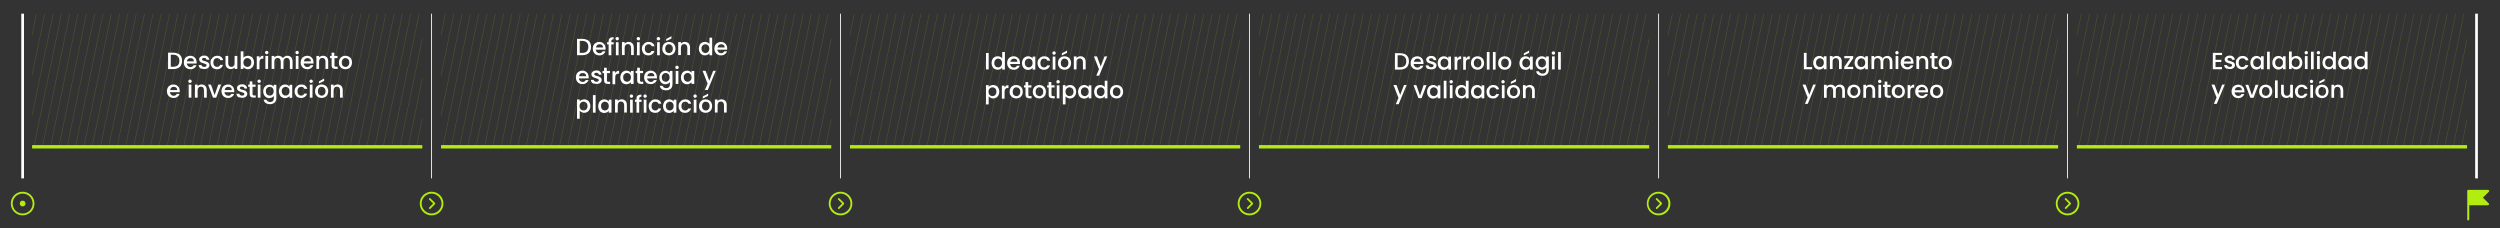 <?xml version="1.0" encoding="UTF-8"?>
<svg xmlns="http://www.w3.org/2000/svg" version="1.1" xmlns:xlink="http://www.w3.org/1999/xlink" viewBox="0 0 1480 135">
  <rect x="0" y="0" width="1480" height="135" fill="#333333" stroke="none"/>
  <!-- Generator: Adobe Illustrator 29.3.1, SVG Export Plug-In . SVG Version: 2.1.0 Build 151)  -->
  <defs>
    <style>
      .st0 {
        fill: #b3ec11;
      }

      .st1 {
        clip-path: url(#clippath-4);
      }

      .st2 {
        fill: #fff;
      }

      .st3, .st4, .st5, .st6, .st7 {
        fill: none;
      }

      .st8 {
        clip-path: url(#clippath-1);
      }

      .st9 {
        isolation: isolate;
      }

      .st10 {
        clip-path: url(#clippath-5);
      }

      .st4 {
        stroke-width: 1.6px;
      }

      .st4, .st5, .st6, .st7 {
        stroke-miterlimit: 10;
      }

      .st4, .st6 {
        stroke: #fff;
      }

      .st5 {
        stroke-width: 2px;
      }

      .st5, .st7 {
        stroke: #b3ec11;
      }

      .st11 {
        clip-path: url(#clippath-3);
      }

      .st12 {
        mix-blend-mode: soft-light;
        opacity: .2;
      }

      .st6 {
        stroke-width: .5px;
      }

      .st13 {
        clip-path: url(#clippath-2);
      }

      .st14 {
        clip-path: url(#clippath);
      }

      .st7 {
        stroke-width: .3px;
      }
    </style>
    <clipPath id="clippath">
      <rect class="st3" x="19" y="8.1" width="231" height="78.8"/>
    </clipPath>
    <clipPath id="clippath-1">
      <rect class="st3" x="261.1" y="8.1" width="231" height="78.8"/>
    </clipPath>
    <clipPath id="clippath-2">
      <rect class="st3" x="503.2" y="8.1" width="231" height="78.8"/>
    </clipPath>
    <clipPath id="clippath-3">
      <rect class="st3" x="745.3" y="8.1" width="231" height="78.8"/>
    </clipPath>
    <clipPath id="clippath-4">
      <rect class="st3" x="987.4" y="8.1" width="231" height="78.8"/>
    </clipPath>
    <clipPath id="clippath-5">
      <rect class="st3" x="1229.5" y="8.1" width="231" height="78.8"/>
    </clipPath>
  </defs>
  <g class="st9">
    <g id="Capa_1">
      <g>
        <line class="st4" x1="13.4" y1="8.1" x2="13.4" y2="105.6"/>
        <line class="st6" x1="255.5" y1="8.1" x2="255.5" y2="105.6"/>
        <line class="st6" x1="497.6" y1="8.1" x2="497.6" y2="105.6"/>
        <line class="st6" x1="739.7" y1="8.1" x2="739.7" y2="105.6"/>
        <line class="st6" x1="981.9" y1="8.1" x2="981.9" y2="105.6"/>
        <line class="st6" x1="1224" y1="8.1" x2="1224" y2="105.6"/>
        <line class="st4" x1="1466.1" y1="8.1" x2="1466.1" y2="105.6"/>
        <g class="st12">
          <g class="st14">
            <g>
              <line class="st7" x1="19.1" y1="-3.6" x2="-3.1" y2="103.6"/>
              <line class="st7" x1="24" y1="-3.6" x2="1.9" y2="103.6"/>
              <line class="st7" x1="28.9" y1="-3.6" x2="6.8" y2="103.6"/>
              <line class="st7" x1="33.9" y1="-3.6" x2="11.7" y2="103.6"/>
              <line class="st7" x1="38.8" y1="-3.6" x2="16.6" y2="103.6"/>
              <line class="st7" x1="43.7" y1="-3.6" x2="21.6" y2="103.6"/>
              <line class="st7" x1="48.6" y1="-3.6" x2="26.5" y2="103.6"/>
              <line class="st7" x1="53.6" y1="-3.6" x2="31.4" y2="103.6"/>
              <line class="st7" x1="58.5" y1="-3.6" x2="36.3" y2="103.6"/>
              <line class="st7" x1="63.4" y1="-3.6" x2="41.3" y2="103.6"/>
              <line class="st7" x1="68.3" y1="-3.6" x2="46.2" y2="103.6"/>
              <line class="st7" x1="73.3" y1="-3.6" x2="51.1" y2="103.6"/>
              <line class="st7" x1="78.2" y1="-3.6" x2="56" y2="103.6"/>
              <line class="st7" x1="83.1" y1="-3.6" x2="60.9" y2="103.6"/>
              <line class="st7" x1="88" y1="-3.6" x2="65.9" y2="103.6"/>
              <line class="st7" x1="93" y1="-3.6" x2="70.8" y2="103.6"/>
              <line class="st7" x1="97.9" y1="-3.6" x2="75.7" y2="103.6"/>
              <line class="st7" x1="102.8" y1="-3.6" x2="80.6" y2="103.6"/>
              <line class="st7" x1="107.7" y1="-3.6" x2="85.6" y2="103.6"/>
              <line class="st7" x1="112.7" y1="-3.6" x2="90.5" y2="103.6"/>
              <line class="st7" x1="117.6" y1="-3.6" x2="95.4" y2="103.6"/>
              <line class="st7" x1="122.5" y1="-3.6" x2="100.3" y2="103.6"/>
              <line class="st7" x1="127.4" y1="-3.6" x2="105.3" y2="103.6"/>
              <line class="st7" x1="132.3" y1="-3.6" x2="110.2" y2="103.6"/>
              <line class="st7" x1="137.3" y1="-3.6" x2="115.1" y2="103.6"/>
              <line class="st7" x1="142.2" y1="-3.6" x2="120" y2="103.6"/>
              <line class="st7" x1="147.1" y1="-3.6" x2="125" y2="103.6"/>
              <line class="st7" x1="152" y1="-3.6" x2="129.9" y2="103.6"/>
              <line class="st7" x1="157" y1="-3.6" x2="134.8" y2="103.6"/>
              <line class="st7" x1="161.9" y1="-3.6" x2="139.7" y2="103.6"/>
              <line class="st7" x1="166.8" y1="-3.6" x2="144.7" y2="103.6"/>
              <line class="st7" x1="171.7" y1="-3.6" x2="149.6" y2="103.6"/>
              <line class="st7" x1="176.7" y1="-3.6" x2="154.5" y2="103.6"/>
              <line class="st7" x1="181.6" y1="-3.6" x2="159.4" y2="103.6"/>
              <line class="st7" x1="186.5" y1="-3.6" x2="164.4" y2="103.6"/>
              <line class="st7" x1="191.4" y1="-3.6" x2="169.3" y2="103.6"/>
              <line class="st7" x1="196.4" y1="-3.6" x2="174.2" y2="103.6"/>
              <line class="st7" x1="201.3" y1="-3.6" x2="179.1" y2="103.6"/>
              <line class="st7" x1="206.2" y1="-3.6" x2="184.1" y2="103.6"/>
              <line class="st7" x1="211.1" y1="-3.6" x2="189" y2="103.6"/>
              <line class="st7" x1="216.1" y1="-3.6" x2="193.9" y2="103.6"/>
              <line class="st7" x1="221" y1="-3.6" x2="198.8" y2="103.6"/>
              <line class="st7" x1="225.9" y1="-3.6" x2="203.7" y2="103.6"/>
              <line class="st7" x1="230.8" y1="-3.6" x2="208.7" y2="103.6"/>
              <line class="st7" x1="235.8" y1="-3.6" x2="213.6" y2="103.6"/>
              <line class="st7" x1="240.7" y1="-3.6" x2="218.5" y2="103.6"/>
              <line class="st7" x1="245.6" y1="-3.6" x2="223.4" y2="103.6"/>
              <line class="st7" x1="250.5" y1="-3.6" x2="228.4" y2="103.6"/>
              <line class="st7" x1="255.5" y1="-3.6" x2="233.3" y2="103.6"/>
              <line class="st7" x1="260.4" y1="-3.6" x2="238.2" y2="103.6"/>
              <line class="st7" x1="265.3" y1="-3.6" x2="243.1" y2="103.6"/>
              <line class="st7" x1="270.2" y1="-3.6" x2="248.1" y2="103.6"/>
            </g>
          </g>
        </g>
        <g class="st12">
          <g class="st8">
            <g>
              <line class="st7" x1="261.2" y1="-3.6" x2="239" y2="103.6"/>
              <line class="st7" x1="266.1" y1="-3.6" x2="244" y2="103.6"/>
              <line class="st7" x1="271.1" y1="-3.6" x2="248.9" y2="103.6"/>
              <line class="st7" x1="276" y1="-3.6" x2="253.8" y2="103.6"/>
              <line class="st7" x1="280.9" y1="-3.6" x2="258.7" y2="103.6"/>
              <line class="st7" x1="285.8" y1="-3.6" x2="263.7" y2="103.6"/>
              <line class="st7" x1="290.7" y1="-3.6" x2="268.6" y2="103.6"/>
              <line class="st7" x1="295.7" y1="-3.6" x2="273.5" y2="103.6"/>
              <line class="st7" x1="300.6" y1="-3.6" x2="278.4" y2="103.6"/>
              <line class="st7" x1="305.5" y1="-3.6" x2="283.4" y2="103.6"/>
              <line class="st7" x1="310.4" y1="-3.6" x2="288.3" y2="103.6"/>
              <line class="st7" x1="315.4" y1="-3.6" x2="293.2" y2="103.6"/>
              <line class="st7" x1="320.3" y1="-3.6" x2="298.1" y2="103.6"/>
              <line class="st7" x1="325.2" y1="-3.6" x2="303.1" y2="103.6"/>
              <line class="st7" x1="330.1" y1="-3.6" x2="308" y2="103.6"/>
              <line class="st7" x1="335.1" y1="-3.6" x2="312.9" y2="103.6"/>
              <line class="st7" x1="340" y1="-3.6" x2="317.8" y2="103.6"/>
              <line class="st7" x1="344.9" y1="-3.6" x2="322.8" y2="103.6"/>
              <line class="st7" x1="349.8" y1="-3.6" x2="327.7" y2="103.6"/>
              <line class="st7" x1="354.8" y1="-3.6" x2="332.6" y2="103.6"/>
              <line class="st7" x1="359.7" y1="-3.6" x2="337.5" y2="103.6"/>
              <line class="st7" x1="364.6" y1="-3.6" x2="342.5" y2="103.6"/>
              <line class="st7" x1="369.5" y1="-3.6" x2="347.4" y2="103.6"/>
              <line class="st7" x1="374.5" y1="-3.6" x2="352.3" y2="103.6"/>
              <line class="st7" x1="379.4" y1="-3.6" x2="357.2" y2="103.6"/>
              <line class="st7" x1="384.3" y1="-3.6" x2="362.1" y2="103.6"/>
              <line class="st7" x1="389.2" y1="-3.6" x2="367.1" y2="103.6"/>
              <line class="st7" x1="394.2" y1="-3.6" x2="372" y2="103.6"/>
              <line class="st7" x1="399.1" y1="-3.6" x2="376.9" y2="103.6"/>
              <line class="st7" x1="404" y1="-3.6" x2="381.8" y2="103.6"/>
              <line class="st7" x1="408.9" y1="-3.6" x2="386.8" y2="103.6"/>
              <line class="st7" x1="413.9" y1="-3.6" x2="391.7" y2="103.6"/>
              <line class="st7" x1="418.8" y1="-3.6" x2="396.6" y2="103.6"/>
              <line class="st7" x1="423.7" y1="-3.6" x2="401.5" y2="103.6"/>
              <line class="st7" x1="428.6" y1="-3.6" x2="406.5" y2="103.6"/>
              <line class="st7" x1="433.6" y1="-3.6" x2="411.4" y2="103.6"/>
              <line class="st7" x1="438.5" y1="-3.6" x2="416.3" y2="103.6"/>
              <line class="st7" x1="443.4" y1="-3.6" x2="421.2" y2="103.6"/>
              <line class="st7" x1="448.3" y1="-3.6" x2="426.2" y2="103.6"/>
              <line class="st7" x1="453.2" y1="-3.6" x2="431.1" y2="103.6"/>
              <line class="st7" x1="458.2" y1="-3.6" x2="436" y2="103.6"/>
              <line class="st7" x1="463.1" y1="-3.6" x2="440.9" y2="103.6"/>
              <line class="st7" x1="468" y1="-3.6" x2="445.9" y2="103.6"/>
              <line class="st7" x1="472.9" y1="-3.6" x2="450.8" y2="103.6"/>
              <line class="st7" x1="477.9" y1="-3.6" x2="455.7" y2="103.6"/>
              <line class="st7" x1="482.8" y1="-3.6" x2="460.6" y2="103.6"/>
              <line class="st7" x1="487.7" y1="-3.6" x2="465.6" y2="103.6"/>
              <line class="st7" x1="492.6" y1="-3.6" x2="470.5" y2="103.6"/>
              <line class="st7" x1="497.6" y1="-3.6" x2="475.4" y2="103.6"/>
              <line class="st7" x1="502.5" y1="-3.6" x2="480.3" y2="103.6"/>
              <line class="st7" x1="507.4" y1="-3.6" x2="485.3" y2="103.6"/>
              <line class="st7" x1="512.3" y1="-3.6" x2="490.2" y2="103.6"/>
            </g>
          </g>
        </g>
        <g class="st12">
          <g class="st13">
            <g>
              <line class="st7" x1="503.3" y1="-3.6" x2="481.2" y2="103.6"/>
              <line class="st7" x1="508.2" y1="-3.6" x2="486.1" y2="103.6"/>
              <line class="st7" x1="513.2" y1="-3.6" x2="491" y2="103.6"/>
              <line class="st7" x1="518.1" y1="-3.6" x2="495.9" y2="103.6"/>
              <line class="st7" x1="523" y1="-3.6" x2="500.9" y2="103.6"/>
              <line class="st7" x1="527.9" y1="-3.6" x2="505.8" y2="103.6"/>
              <line class="st7" x1="532.9" y1="-3.6" x2="510.7" y2="103.6"/>
              <line class="st7" x1="537.8" y1="-3.6" x2="515.6" y2="103.6"/>
              <line class="st7" x1="542.7" y1="-3.6" x2="520.5" y2="103.6"/>
              <line class="st7" x1="547.6" y1="-3.6" x2="525.5" y2="103.6"/>
              <line class="st7" x1="552.6" y1="-3.6" x2="530.4" y2="103.6"/>
              <line class="st7" x1="557.5" y1="-3.6" x2="535.3" y2="103.6"/>
              <line class="st7" x1="562.4" y1="-3.6" x2="540.2" y2="103.6"/>
              <line class="st7" x1="567.3" y1="-3.6" x2="545.2" y2="103.6"/>
              <line class="st7" x1="572.3" y1="-3.6" x2="550.1" y2="103.6"/>
              <line class="st7" x1="577.2" y1="-3.6" x2="555" y2="103.6"/>
              <line class="st7" x1="582.1" y1="-3.6" x2="559.9" y2="103.6"/>
              <line class="st7" x1="587" y1="-3.6" x2="564.9" y2="103.6"/>
              <line class="st7" x1="592" y1="-3.6" x2="569.8" y2="103.6"/>
              <line class="st7" x1="596.9" y1="-3.6" x2="574.7" y2="103.6"/>
              <line class="st7" x1="601.8" y1="-3.6" x2="579.6" y2="103.6"/>
              <line class="st7" x1="606.7" y1="-3.6" x2="584.6" y2="103.6"/>
              <line class="st7" x1="611.6" y1="-3.6" x2="589.5" y2="103.6"/>
              <line class="st7" x1="616.6" y1="-3.6" x2="594.4" y2="103.6"/>
              <line class="st7" x1="621.5" y1="-3.6" x2="599.3" y2="103.6"/>
              <line class="st7" x1="626.4" y1="-3.6" x2="604.3" y2="103.6"/>
              <line class="st7" x1="631.3" y1="-3.6" x2="609.2" y2="103.6"/>
              <line class="st7" x1="636.3" y1="-3.6" x2="614.1" y2="103.6"/>
              <line class="st7" x1="641.2" y1="-3.6" x2="619" y2="103.6"/>
              <line class="st7" x1="646.1" y1="-3.6" x2="624" y2="103.6"/>
              <line class="st7" x1="651" y1="-3.6" x2="628.9" y2="103.6"/>
              <line class="st7" x1="656" y1="-3.6" x2="633.8" y2="103.6"/>
              <line class="st7" x1="660.9" y1="-3.6" x2="638.7" y2="103.6"/>
              <line class="st7" x1="665.8" y1="-3.6" x2="643.7" y2="103.6"/>
              <line class="st7" x1="670.7" y1="-3.6" x2="648.6" y2="103.6"/>
              <line class="st7" x1="675.7" y1="-3.6" x2="653.5" y2="103.6"/>
              <line class="st7" x1="680.6" y1="-3.6" x2="658.4" y2="103.6"/>
              <line class="st7" x1="685.5" y1="-3.6" x2="663.4" y2="103.6"/>
              <line class="st7" x1="690.4" y1="-3.6" x2="668.3" y2="103.6"/>
              <line class="st7" x1="695.4" y1="-3.6" x2="673.2" y2="103.6"/>
              <line class="st7" x1="700.3" y1="-3.6" x2="678.1" y2="103.6"/>
              <line class="st7" x1="705.2" y1="-3.6" x2="683" y2="103.6"/>
              <line class="st7" x1="710.1" y1="-3.6" x2="688" y2="103.6"/>
              <line class="st7" x1="715.1" y1="-3.6" x2="692.9" y2="103.6"/>
              <line class="st7" x1="720" y1="-3.6" x2="697.8" y2="103.6"/>
              <line class="st7" x1="724.9" y1="-3.6" x2="702.7" y2="103.6"/>
              <line class="st7" x1="729.8" y1="-3.6" x2="707.7" y2="103.6"/>
              <line class="st7" x1="734.8" y1="-3.6" x2="712.6" y2="103.6"/>
              <line class="st7" x1="739.7" y1="-3.6" x2="717.5" y2="103.6"/>
              <line class="st7" x1="744.6" y1="-3.6" x2="722.4" y2="103.6"/>
              <line class="st7" x1="749.5" y1="-3.6" x2="727.4" y2="103.6"/>
              <line class="st7" x1="754.4" y1="-3.6" x2="732.3" y2="103.6"/>
            </g>
          </g>
        </g>
        <g class="st12">
          <g class="st11">
            <g>
              <line class="st7" x1="745.4" y1="-3.6" x2="723.3" y2="103.6"/>
              <line class="st7" x1="750.4" y1="-3.6" x2="728.2" y2="103.6"/>
              <line class="st7" x1="755.3" y1="-3.6" x2="733.1" y2="103.6"/>
              <line class="st7" x1="760.2" y1="-3.6" x2="738" y2="103.6"/>
              <line class="st7" x1="765.1" y1="-3.6" x2="743" y2="103.6"/>
              <line class="st7" x1="770" y1="-3.6" x2="747.9" y2="103.6"/>
              <line class="st7" x1="775" y1="-3.6" x2="752.8" y2="103.6"/>
              <line class="st7" x1="779.9" y1="-3.6" x2="757.7" y2="103.6"/>
              <line class="st7" x1="784.8" y1="-3.6" x2="762.7" y2="103.6"/>
              <line class="st7" x1="789.7" y1="-3.6" x2="767.6" y2="103.6"/>
              <line class="st7" x1="794.7" y1="-3.6" x2="772.5" y2="103.6"/>
              <line class="st7" x1="799.6" y1="-3.6" x2="777.4" y2="103.6"/>
              <line class="st7" x1="804.5" y1="-3.6" x2="782.4" y2="103.6"/>
              <line class="st7" x1="809.4" y1="-3.6" x2="787.3" y2="103.6"/>
              <line class="st7" x1="814.4" y1="-3.6" x2="792.2" y2="103.6"/>
              <line class="st7" x1="819.3" y1="-3.6" x2="797.1" y2="103.6"/>
              <line class="st7" x1="824.2" y1="-3.6" x2="802.1" y2="103.6"/>
              <line class="st7" x1="829.1" y1="-3.6" x2="807" y2="103.6"/>
              <line class="st7" x1="834.1" y1="-3.6" x2="811.9" y2="103.6"/>
              <line class="st7" x1="839" y1="-3.6" x2="816.8" y2="103.6"/>
              <line class="st7" x1="843.9" y1="-3.6" x2="821.8" y2="103.6"/>
              <line class="st7" x1="848.8" y1="-3.6" x2="826.7" y2="103.6"/>
              <line class="st7" x1="853.8" y1="-3.6" x2="831.6" y2="103.6"/>
              <line class="st7" x1="858.7" y1="-3.6" x2="836.5" y2="103.6"/>
              <line class="st7" x1="863.6" y1="-3.6" x2="841.4" y2="103.6"/>
              <line class="st7" x1="868.5" y1="-3.6" x2="846.4" y2="103.6"/>
              <line class="st7" x1="873.5" y1="-3.6" x2="851.3" y2="103.6"/>
              <line class="st7" x1="878.4" y1="-3.6" x2="856.2" y2="103.6"/>
              <line class="st7" x1="883.3" y1="-3.6" x2="861.1" y2="103.6"/>
              <line class="st7" x1="888.2" y1="-3.6" x2="866.1" y2="103.6"/>
              <line class="st7" x1="893.2" y1="-3.6" x2="871" y2="103.6"/>
              <line class="st7" x1="898.1" y1="-3.6" x2="875.9" y2="103.6"/>
              <line class="st7" x1="903" y1="-3.6" x2="880.8" y2="103.6"/>
              <line class="st7" x1="907.9" y1="-3.6" x2="885.8" y2="103.6"/>
              <line class="st7" x1="912.8" y1="-3.6" x2="890.7" y2="103.6"/>
              <line class="st7" x1="917.8" y1="-3.6" x2="895.6" y2="103.6"/>
              <line class="st7" x1="922.7" y1="-3.6" x2="900.5" y2="103.6"/>
              <line class="st7" x1="927.6" y1="-3.6" x2="905.5" y2="103.6"/>
              <line class="st7" x1="932.5" y1="-3.6" x2="910.4" y2="103.6"/>
              <line class="st7" x1="937.5" y1="-3.6" x2="915.3" y2="103.6"/>
              <line class="st7" x1="942.4" y1="-3.6" x2="920.2" y2="103.6"/>
              <line class="st7" x1="947.3" y1="-3.6" x2="925.2" y2="103.6"/>
              <line class="st7" x1="952.2" y1="-3.6" x2="930.1" y2="103.6"/>
              <line class="st7" x1="957.2" y1="-3.6" x2="935" y2="103.6"/>
              <line class="st7" x1="962.1" y1="-3.6" x2="939.9" y2="103.6"/>
              <line class="st7" x1="967" y1="-3.6" x2="944.9" y2="103.6"/>
              <line class="st7" x1="971.9" y1="-3.6" x2="949.8" y2="103.6"/>
              <line class="st7" x1="976.9" y1="-3.6" x2="954.7" y2="103.6"/>
              <line class="st7" x1="981.8" y1="-3.6" x2="959.6" y2="103.6"/>
              <line class="st7" x1="986.7" y1="-3.6" x2="964.6" y2="103.6"/>
              <line class="st7" x1="991.6" y1="-3.6" x2="969.5" y2="103.6"/>
              <line class="st7" x1="996.6" y1="-3.6" x2="974.4" y2="103.6"/>
            </g>
          </g>
        </g>
        <g class="st12">
          <g class="st1">
            <g>
              <line class="st7" x1="987.5" y1="-3.6" x2="965.4" y2="103.6"/>
              <line class="st7" x1="992.5" y1="-3.6" x2="970.3" y2="103.6"/>
              <line class="st7" x1="997.4" y1="-3.6" x2="975.2" y2="103.6"/>
              <line class="st7" x1="1002.3" y1="-3.6" x2="980.2" y2="103.6"/>
              <line class="st7" x1="1007.2" y1="-3.6" x2="985.1" y2="103.6"/>
              <line class="st7" x1="1012.2" y1="-3.6" x2="990" y2="103.6"/>
              <line class="st7" x1="1017.1" y1="-3.6" x2="994.9" y2="103.6"/>
              <line class="st7" x1="1022" y1="-3.6" x2="999.8" y2="103.6"/>
              <line class="st7" x1="1026.9" y1="-3.6" x2="1004.8" y2="103.6"/>
              <line class="st7" x1="1031.9" y1="-3.6" x2="1009.7" y2="103.6"/>
              <line class="st7" x1="1036.8" y1="-3.6" x2="1014.6" y2="103.6"/>
              <line class="st7" x1="1041.7" y1="-3.6" x2="1019.5" y2="103.6"/>
              <line class="st7" x1="1046.6" y1="-3.6" x2="1024.5" y2="103.6"/>
              <line class="st7" x1="1051.6" y1="-3.6" x2="1029.4" y2="103.6"/>
              <line class="st7" x1="1056.5" y1="-3.6" x2="1034.3" y2="103.6"/>
              <line class="st7" x1="1061.4" y1="-3.6" x2="1039.2" y2="103.6"/>
              <line class="st7" x1="1066.3" y1="-3.6" x2="1044.2" y2="103.6"/>
              <line class="st7" x1="1071.2" y1="-3.6" x2="1049.1" y2="103.6"/>
              <line class="st7" x1="1076.2" y1="-3.6" x2="1054" y2="103.6"/>
              <line class="st7" x1="1081.1" y1="-3.6" x2="1058.9" y2="103.6"/>
              <line class="st7" x1="1086" y1="-3.6" x2="1063.9" y2="103.6"/>
              <line class="st7" x1="1090.9" y1="-3.6" x2="1068.8" y2="103.6"/>
              <line class="st7" x1="1095.9" y1="-3.6" x2="1073.7" y2="103.6"/>
              <line class="st7" x1="1100.8" y1="-3.6" x2="1078.6" y2="103.6"/>
              <line class="st7" x1="1105.7" y1="-3.6" x2="1083.6" y2="103.6"/>
              <line class="st7" x1="1110.6" y1="-3.6" x2="1088.5" y2="103.6"/>
              <line class="st7" x1="1115.6" y1="-3.6" x2="1093.4" y2="103.6"/>
              <line class="st7" x1="1120.5" y1="-3.6" x2="1098.3" y2="103.6"/>
              <line class="st7" x1="1125.4" y1="-3.6" x2="1103.3" y2="103.6"/>
              <line class="st7" x1="1130.3" y1="-3.6" x2="1108.2" y2="103.6"/>
              <line class="st7" x1="1135.3" y1="-3.6" x2="1113.1" y2="103.6"/>
              <line class="st7" x1="1140.2" y1="-3.6" x2="1118" y2="103.6"/>
              <line class="st7" x1="1145.1" y1="-3.6" x2="1123" y2="103.6"/>
              <line class="st7" x1="1150" y1="-3.6" x2="1127.9" y2="103.6"/>
              <line class="st7" x1="1155" y1="-3.6" x2="1132.8" y2="103.6"/>
              <line class="st7" x1="1159.9" y1="-3.6" x2="1137.7" y2="103.6"/>
              <line class="st7" x1="1164.8" y1="-3.6" x2="1142.6" y2="103.6"/>
              <line class="st7" x1="1169.7" y1="-3.6" x2="1147.6" y2="103.6"/>
              <line class="st7" x1="1174.7" y1="-3.6" x2="1152.5" y2="103.6"/>
              <line class="st7" x1="1179.6" y1="-3.6" x2="1157.4" y2="103.6"/>
              <line class="st7" x1="1184.5" y1="-3.6" x2="1162.3" y2="103.6"/>
              <line class="st7" x1="1189.4" y1="-3.6" x2="1167.3" y2="103.6"/>
              <line class="st7" x1="1194.4" y1="-3.6" x2="1172.2" y2="103.6"/>
              <line class="st7" x1="1199.3" y1="-3.6" x2="1177.1" y2="103.6"/>
              <line class="st7" x1="1204.2" y1="-3.6" x2="1182" y2="103.6"/>
              <line class="st7" x1="1209.1" y1="-3.6" x2="1187" y2="103.6"/>
              <line class="st7" x1="1214" y1="-3.6" x2="1191.9" y2="103.6"/>
              <line class="st7" x1="1219" y1="-3.6" x2="1196.8" y2="103.6"/>
              <line class="st7" x1="1223.9" y1="-3.6" x2="1201.7" y2="103.6"/>
              <line class="st7" x1="1228.8" y1="-3.6" x2="1206.7" y2="103.6"/>
              <line class="st7" x1="1233.7" y1="-3.6" x2="1211.6" y2="103.6"/>
              <line class="st7" x1="1238.7" y1="-3.6" x2="1216.5" y2="103.6"/>
            </g>
          </g>
        </g>
        <g class="st12">
          <g class="st10">
            <g>
              <line class="st7" x1="1229.6" y1="-3.6" x2="1207.5" y2="103.6"/>
              <line class="st7" x1="1234.6" y1="-3.6" x2="1212.4" y2="103.6"/>
              <line class="st7" x1="1239.5" y1="-3.6" x2="1217.3" y2="103.6"/>
              <line class="st7" x1="1244.4" y1="-3.6" x2="1222.3" y2="103.6"/>
              <line class="st7" x1="1249.3" y1="-3.6" x2="1227.2" y2="103.6"/>
              <line class="st7" x1="1254.3" y1="-3.6" x2="1232.1" y2="103.6"/>
              <line class="st7" x1="1259.2" y1="-3.6" x2="1237" y2="103.6"/>
              <line class="st7" x1="1264.1" y1="-3.6" x2="1242" y2="103.6"/>
              <line class="st7" x1="1269" y1="-3.6" x2="1246.9" y2="103.6"/>
              <line class="st7" x1="1274" y1="-3.6" x2="1251.8" y2="103.6"/>
              <line class="st7" x1="1278.9" y1="-3.6" x2="1256.7" y2="103.6"/>
              <line class="st7" x1="1283.8" y1="-3.6" x2="1261.7" y2="103.6"/>
              <line class="st7" x1="1288.7" y1="-3.6" x2="1266.6" y2="103.6"/>
              <line class="st7" x1="1293.7" y1="-3.6" x2="1271.5" y2="103.6"/>
              <line class="st7" x1="1298.6" y1="-3.6" x2="1276.4" y2="103.6"/>
              <line class="st7" x1="1303.5" y1="-3.6" x2="1281.4" y2="103.6"/>
              <line class="st7" x1="1308.4" y1="-3.6" x2="1286.3" y2="103.6"/>
              <line class="st7" x1="1313.4" y1="-3.6" x2="1291.2" y2="103.6"/>
              <line class="st7" x1="1318.3" y1="-3.6" x2="1296.1" y2="103.6"/>
              <line class="st7" x1="1323.2" y1="-3.6" x2="1301" y2="103.6"/>
              <line class="st7" x1="1328.1" y1="-3.6" x2="1306" y2="103.6"/>
              <line class="st7" x1="1333.1" y1="-3.6" x2="1310.9" y2="103.6"/>
              <line class="st7" x1="1338" y1="-3.6" x2="1315.8" y2="103.6"/>
              <line class="st7" x1="1342.9" y1="-3.6" x2="1320.7" y2="103.6"/>
              <line class="st7" x1="1347.8" y1="-3.6" x2="1325.7" y2="103.6"/>
              <line class="st7" x1="1352.8" y1="-3.6" x2="1330.6" y2="103.6"/>
              <line class="st7" x1="1357.7" y1="-3.6" x2="1335.5" y2="103.6"/>
              <line class="st7" x1="1362.6" y1="-3.6" x2="1340.4" y2="103.6"/>
              <line class="st7" x1="1367.5" y1="-3.6" x2="1345.4" y2="103.6"/>
              <line class="st7" x1="1372.4" y1="-3.6" x2="1350.3" y2="103.6"/>
              <line class="st7" x1="1377.4" y1="-3.6" x2="1355.2" y2="103.6"/>
              <line class="st7" x1="1382.3" y1="-3.6" x2="1360.1" y2="103.6"/>
              <line class="st7" x1="1387.2" y1="-3.6" x2="1365.1" y2="103.6"/>
              <line class="st7" x1="1392.1" y1="-3.6" x2="1370" y2="103.6"/>
              <line class="st7" x1="1397.1" y1="-3.6" x2="1374.9" y2="103.6"/>
              <line class="st7" x1="1402" y1="-3.6" x2="1379.8" y2="103.6"/>
              <line class="st7" x1="1406.9" y1="-3.6" x2="1384.8" y2="103.6"/>
              <line class="st7" x1="1411.8" y1="-3.6" x2="1389.7" y2="103.6"/>
              <line class="st7" x1="1416.8" y1="-3.6" x2="1394.6" y2="103.6"/>
              <line class="st7" x1="1421.7" y1="-3.6" x2="1399.5" y2="103.6"/>
              <line class="st7" x1="1426.6" y1="-3.6" x2="1404.5" y2="103.6"/>
              <line class="st7" x1="1431.5" y1="-3.6" x2="1409.4" y2="103.6"/>
              <line class="st7" x1="1436.5" y1="-3.6" x2="1414.3" y2="103.6"/>
              <line class="st7" x1="1441.4" y1="-3.6" x2="1419.2" y2="103.6"/>
              <line class="st7" x1="1446.3" y1="-3.6" x2="1424.2" y2="103.6"/>
              <line class="st7" x1="1451.2" y1="-3.6" x2="1429.1" y2="103.6"/>
              <line class="st7" x1="1456.2" y1="-3.6" x2="1434" y2="103.6"/>
              <line class="st7" x1="1461.1" y1="-3.6" x2="1438.9" y2="103.6"/>
              <line class="st7" x1="1466" y1="-3.6" x2="1443.9" y2="103.6"/>
              <line class="st7" x1="1470.9" y1="-3.6" x2="1448.8" y2="103.6"/>
              <line class="st7" x1="1475.9" y1="-3.6" x2="1453.7" y2="103.6"/>
              <line class="st7" x1="1480.8" y1="-3.6" x2="1458.6" y2="103.6"/>
            </g>
          </g>
        </g>
        <g>
          <g>
            <path class="st2" d="M105.4,31.7c.8.4,1.4,1,1.8,1.7.4.7.6,1.6.6,2.6s-.2,1.8-.6,2.6-1,1.3-1.8,1.7c-.8.4-1.7.6-2.7.6h-3.2v-9.7h3.2c1,0,1.9.2,2.7.6ZM105.3,38.6c.6-.6.9-1.5.9-2.6s-.3-2-.9-2.6c-.6-.6-1.5-1-2.6-1h-1.6v7.1h1.6c1.1,0,2-.3,2.6-.9Z"/>
            <path class="st2" d="M116.5,37.6h-5.9c0,.6.3,1.1.7,1.5.4.4.9.6,1.5.6.9,0,1.5-.4,1.8-1.1h1.7c-.2.7-.7,1.3-1.3,1.7-.6.5-1.4.7-2.3.7s-1.4-.2-2-.5c-.6-.3-1-.8-1.4-1.4-.3-.6-.5-1.3-.5-2.1s.2-1.5.5-2.1c.3-.6.8-1.1,1.4-1.4.6-.3,1.3-.5,2-.5s1.4.2,1.9.5,1,.8,1.3,1.3c.3.6.5,1.2.5,2s0,.6,0,.8ZM114.8,36.3c0-.6-.2-1.1-.6-1.4-.4-.4-.9-.5-1.5-.5s-1,.2-1.4.5c-.4.4-.6.8-.7,1.4h4.3Z"/>
            <path class="st2" d="M119.1,40.7c-.5-.2-.9-.5-1.1-.9-.3-.4-.4-.8-.4-1.3h1.7c0,.3.2.6.5.8s.6.3,1.1.3.8,0,1-.3c.2-.2.4-.4.4-.7s-.1-.5-.4-.6c-.3-.1-.7-.3-1.3-.5-.6-.2-1.1-.3-1.4-.5-.4-.1-.7-.4-.9-.7-.3-.3-.4-.7-.4-1.2s.1-.8.4-1.1c.2-.3.6-.6,1-.8.5-.2,1-.3,1.6-.3.9,0,1.6.2,2.1.7.5.4.8,1,.9,1.8h-1.6c0-.3-.2-.6-.4-.8-.3-.2-.6-.3-1-.3s-.7,0-1,.2c-.2.2-.3.4-.3.6s0,.4.2.5c.1.1.3.2.5.3.2,0,.5.2,1,.3.6.1,1,.3,1.4.5.4.2.7.4.9.7.3.3.4.7.4,1.2,0,.4-.1.8-.4,1.2s-.6.6-1,.8c-.4.2-1,.3-1.6.3s-1.2-.1-1.6-.3Z"/>
            <path class="st2" d="M125.3,34.9c.3-.6.8-1.1,1.3-1.4.6-.3,1.2-.5,2-.5s1.7.2,2.3.7c.6.4,1,1.1,1.2,1.9h-1.7c-.1-.4-.4-.7-.7-.9s-.7-.3-1.2-.3-1.2.2-1.6.7c-.4.5-.6,1.1-.6,1.9s.2,1.5.6,1.9.9.7,1.6.7c.9,0,1.5-.4,1.8-1.2h1.7c-.2.8-.6,1.4-1.3,1.9-.6.5-1.4.7-2.3.7s-1.4-.2-2-.5c-.6-.3-1-.8-1.3-1.4-.3-.6-.5-1.3-.5-2.1s.2-1.5.5-2.1Z"/>
            <path class="st2" d="M140.5,33.1v7.7h-1.6v-.9c-.3.3-.6.6-1,.7-.4.2-.8.3-1.3.3s-1.2-.1-1.6-.4c-.5-.3-.9-.6-1.1-1.1-.3-.5-.4-1.1-.4-1.8v-4.5h1.6v4.3c0,.7.2,1.2.5,1.6.3.4.8.6,1.4.6s1.1-.2,1.4-.6c.4-.4.5-.9.5-1.6v-4.3h1.6Z"/>
            <path class="st2" d="M145.2,33.4c.5-.2,1-.4,1.6-.4s1.3.2,1.8.5c.6.3,1,.8,1.3,1.4s.5,1.3.5,2.1-.2,1.5-.5,2.1-.8,1.1-1.3,1.4-1.2.5-1.8.5-1.1-.1-1.6-.4c-.5-.2-.8-.5-1.1-.9v1.1h-1.6v-10.4h1.6v3.8c.3-.4.6-.7,1.1-.9ZM148.5,35.6c-.2-.4-.5-.7-.9-.9-.4-.2-.7-.3-1.2-.3s-.8.1-1.1.3c-.4.2-.6.5-.9.9-.2.4-.3.9-.3,1.4s.1,1,.3,1.4c.2.4.5.7.9.9s.7.3,1.1.3.8-.1,1.2-.3c.4-.2.6-.5.9-.9.2-.4.3-.9.3-1.4s-.1-1-.3-1.4Z"/>
            <path class="st2" d="M154.5,33.3c.4-.2.8-.3,1.4-.3v1.7h-.4c-.6,0-1.1.2-1.4.5-.3.3-.5.9-.5,1.7v4.1h-1.6v-7.7h1.6v1.1c.2-.4.5-.7.9-.9Z"/>
            <path class="st2" d="M157.2,31.8c-.2-.2-.3-.4-.3-.7s0-.5.3-.7.4-.3.7-.3.5,0,.7.3.3.4.3.7,0,.5-.3.7c-.2.2-.4.3-.7.3s-.5,0-.7-.3ZM158.7,33.1v7.7h-1.6v-7.7h1.6Z"/>
            <path class="st2" d="M171.7,33.4c.5.3.9.6,1.1,1.1s.4,1.1.4,1.8v4.5h-1.6v-4.3c0-.7-.2-1.2-.5-1.6s-.8-.6-1.4-.6-1.1.2-1.4.6-.5.9-.5,1.6v4.3h-1.6v-4.3c0-.7-.2-1.2-.5-1.6s-.8-.6-1.4-.6-1.1.2-1.4.6-.5.9-.5,1.6v4.3h-1.6v-7.7h1.6v.9c.3-.3.6-.6,1-.7.4-.2.8-.3,1.3-.3s1.2.1,1.7.4c.5.3.9.6,1.1,1.1.2-.5.6-.8,1.1-1.1s1-.4,1.6-.4,1.1.1,1.6.4Z"/>
            <path class="st2" d="M175.2,31.8c-.2-.2-.3-.4-.3-.7s0-.5.3-.7.4-.3.7-.3.5,0,.7.3.3.4.3.7,0,.5-.3.7c-.2.2-.4.3-.7.3s-.5,0-.7-.3ZM176.7,33.1v7.7h-1.6v-7.7h1.6Z"/>
            <path class="st2" d="M185.7,37.6h-5.9c0,.6.3,1.1.7,1.5.4.4.9.6,1.5.6.9,0,1.5-.4,1.8-1.1h1.7c-.2.7-.7,1.3-1.3,1.7-.6.5-1.4.7-2.3.7s-1.4-.2-2-.5c-.6-.3-1-.8-1.4-1.4-.3-.6-.5-1.3-.5-2.1s.2-1.5.5-2.1c.3-.6.8-1.1,1.4-1.4.6-.3,1.3-.5,2-.5s1.4.2,1.9.5,1,.8,1.3,1.3c.3.6.5,1.2.5,2s0,.6,0,.8ZM184.1,36.3c0-.6-.2-1.1-.6-1.4-.4-.4-.9-.5-1.5-.5s-1,.2-1.4.5c-.4.4-.6.8-.7,1.4h4.3Z"/>
            <path class="st2" d="M192.8,33.4c.5.3.9.6,1.1,1.1.3.5.4,1.1.4,1.8v4.5h-1.6v-4.3c0-.7-.2-1.2-.5-1.6s-.8-.6-1.4-.6-1.1.2-1.4.6-.5.9-.5,1.6v4.3h-1.6v-7.7h1.6v.9c.3-.3.6-.6,1-.7.4-.2.8-.3,1.3-.3s1.2.1,1.6.4Z"/>
            <path class="st2" d="M198,34.4v4.3c0,.3,0,.5.2.6.1.1.4.2.7.2h1v1.3h-1.3c-.7,0-1.3-.2-1.7-.5s-.6-.9-.6-1.6v-4.3h-.9v-1.3h.9v-1.9h1.6v1.9h1.9v1.3h-1.9Z"/>
            <path class="st2" d="M202.5,40.5c-.6-.3-1-.8-1.4-1.4s-.5-1.3-.5-2.1.2-1.5.5-2.1c.3-.6.8-1.1,1.4-1.4.6-.3,1.3-.5,2-.5s1.4.2,2,.5c.6.3,1.1.8,1.4,1.4.3.6.5,1.3.5,2.1s-.2,1.5-.5,2.1c-.4.6-.8,1.1-1.4,1.4-.6.3-1.3.5-2,.5s-1.4-.2-2-.5ZM205.6,39.3c.4-.2.7-.5.9-.9.2-.4.3-.9.3-1.4s-.1-1-.3-1.4c-.2-.4-.5-.7-.9-.9-.4-.2-.7-.3-1.1-.3s-.8,0-1.1.3c-.4.2-.6.5-.8.9-.2.4-.3.9-.3,1.4,0,.8.2,1.5.6,1.9s1,.7,1.6.7.8,0,1.2-.3Z"/>
            <path class="st2" d="M106.5,54.6h-5.9c0,.6.3,1.1.7,1.5.4.4.9.6,1.5.6.9,0,1.5-.4,1.8-1.1h1.7c-.2.7-.7,1.3-1.3,1.7-.6.5-1.4.7-2.3.7s-1.4-.2-2-.5c-.6-.3-1-.8-1.4-1.4-.3-.6-.5-1.3-.5-2.1s.2-1.5.5-2.1c.3-.6.8-1.1,1.4-1.4.6-.3,1.3-.5,2-.5s1.4.2,1.9.5,1,.8,1.3,1.3c.3.6.5,1.2.5,2s0,.6,0,.8ZM104.9,53.3c0-.6-.2-1.1-.6-1.4-.4-.4-.9-.5-1.5-.5s-1,.2-1.4.5c-.4.4-.6.8-.7,1.4h4.3Z"/>
            <path class="st2" d="M111.8,48.8c-.2-.2-.3-.4-.3-.7s0-.5.3-.7.4-.3.7-.3.5,0,.7.3.3.4.3.7,0,.5-.3.7c-.2.2-.4.3-.7.3s-.5,0-.7-.3ZM113.3,50.1v7.7h-1.6v-7.7h1.6Z"/>
            <path class="st2" d="M120.9,50.4c.5.3.9.6,1.1,1.1.3.5.4,1.1.4,1.8v4.5h-1.6v-4.3c0-.7-.2-1.2-.5-1.6s-.8-.6-1.4-.6-1.1.2-1.4.6-.5.9-.5,1.6v4.3h-1.6v-7.7h1.6v.9c.3-.3.6-.6,1-.7.4-.2.8-.3,1.3-.3s1.2.1,1.6.4Z"/>
            <path class="st2" d="M127,56.4l2.2-6.3h1.7l-2.9,7.7h-1.9l-2.9-7.7h1.7l2.2,6.3Z"/>
            <path class="st2" d="M138.8,54.6h-5.9c0,.6.3,1.1.7,1.5.4.4.9.6,1.5.6.9,0,1.5-.4,1.8-1.1h1.7c-.2.7-.7,1.3-1.3,1.7-.6.5-1.4.7-2.3.7s-1.4-.2-2-.5c-.6-.3-1-.8-1.4-1.4-.3-.6-.5-1.3-.5-2.1s.2-1.5.5-2.1c.3-.6.8-1.1,1.4-1.4.6-.3,1.3-.5,2-.5s1.4.2,1.9.5,1,.8,1.3,1.3c.3.6.5,1.2.5,2s0,.6,0,.8ZM137.2,53.3c0-.6-.2-1.1-.6-1.4-.4-.4-.9-.5-1.5-.5s-1,.2-1.4.5c-.4.4-.6.8-.7,1.4h4.3Z"/>
            <path class="st2" d="M141.5,57.7c-.5-.2-.9-.5-1.1-.9-.3-.4-.4-.8-.4-1.3h1.7c0,.3.2.6.5.8s.6.3,1.1.3.8,0,1-.3c.2-.2.4-.4.4-.7s-.1-.5-.4-.6c-.3-.1-.7-.3-1.3-.5-.6-.2-1.1-.3-1.4-.5-.4-.1-.7-.4-.9-.7-.3-.3-.4-.7-.4-1.2s.1-.8.4-1.1c.2-.3.6-.6,1-.8.5-.2,1-.3,1.6-.3.9,0,1.6.2,2.1.7.5.4.8,1,.9,1.8h-1.6c0-.3-.2-.6-.4-.8-.3-.2-.6-.3-1-.3s-.7,0-1,.2c-.2.2-.3.4-.3.6s0,.4.2.5c.1.1.3.2.5.3.2,0,.5.2,1,.3.6.1,1,.3,1.4.5.4.2.7.4.9.7.3.3.4.7.4,1.2,0,.4-.1.8-.4,1.2s-.6.6-1,.8c-.4.2-1,.3-1.6.3s-1.2-.1-1.6-.3Z"/>
            <path class="st2" d="M149.5,51.4v4.3c0,.3,0,.5.2.6.1.1.4.2.7.2h1v1.3h-1.3c-.7,0-1.3-.2-1.7-.5s-.6-.9-.6-1.6v-4.3h-.9v-1.3h.9v-1.9h1.6v1.9h1.9v1.3h-1.9Z"/>
            <path class="st2" d="M152.7,48.8c-.2-.2-.3-.4-.3-.7s0-.5.3-.7.4-.3.7-.3.5,0,.7.3.3.4.3.7,0,.5-.3.7c-.2.2-.4.3-.7.3s-.5,0-.7-.3ZM154.2,50.1v7.7h-1.6v-7.7h1.6Z"/>
            <path class="st2" d="M160.9,50.4c.5.2.8.5,1.1.9v-1.1h1.6v7.8c0,.7-.1,1.3-.4,1.9-.3.6-.7,1-1.3,1.3-.6.3-1.2.5-2,.5s-1.9-.2-2.6-.7c-.7-.5-1.1-1.2-1.2-2h1.6c.1.4.4.7.8,1,.4.2.9.4,1.4.4s1.2-.2,1.6-.6c.4-.4.6-1,.6-1.7v-1.3c-.3.4-.6.7-1.1.9s-1,.4-1.6.4-1.3-.2-1.8-.5-1-.8-1.3-1.4c-.3-.6-.5-1.3-.5-2.1s.2-1.5.5-2.1c.3-.6.8-1.1,1.3-1.4.6-.3,1.2-.5,1.8-.5s1.1.1,1.6.4ZM161.7,52.6c-.2-.4-.5-.7-.9-.9-.4-.2-.7-.3-1.1-.3s-.8.1-1.1.3c-.4.2-.6.5-.9.9s-.3.8-.3,1.4.1,1,.3,1.4c.2.4.5.7.9.9s.7.3,1.1.3.8-.1,1.1-.3c.4-.2.6-.5.9-.9.2-.4.3-.9.3-1.4s-.1-1-.3-1.4Z"/>
            <path class="st2" d="M165.6,51.9c.3-.6.8-1.1,1.3-1.4.6-.3,1.2-.5,1.8-.5s1.1.1,1.6.4c.5.2.8.5,1.1.9v-1.1h1.6v7.7h-1.6v-1.1c-.3.4-.6.7-1.1.9-.5.2-1,.4-1.6.4s-1.3-.2-1.8-.5c-.6-.3-1-.8-1.3-1.4-.3-.6-.5-1.3-.5-2.1s.2-1.5.5-2.1ZM171.1,52.6c-.2-.4-.5-.7-.9-.9-.4-.2-.7-.3-1.1-.3s-.8.1-1.1.3c-.4.2-.6.5-.9.9s-.3.8-.3,1.4.1,1,.3,1.4c.2.4.5.7.9.9s.7.3,1.1.3.8-.1,1.1-.3c.4-.2.6-.5.9-.9.2-.4.3-.9.3-1.4s-.1-1-.3-1.4Z"/>
            <path class="st2" d="M175.1,51.9c.3-.6.8-1.1,1.3-1.4.6-.3,1.2-.5,2-.5s1.7.2,2.3.7c.6.4,1,1.1,1.2,1.9h-1.7c-.1-.4-.4-.7-.7-.9s-.7-.3-1.2-.3-1.2.2-1.6.7c-.4.5-.6,1.1-.6,1.9s.2,1.5.6,1.9.9.7,1.6.7c.9,0,1.5-.4,1.8-1.2h1.7c-.2.8-.6,1.4-1.3,1.9-.6.5-1.4.7-2.3.7s-1.4-.2-2-.5c-.6-.3-1-.8-1.3-1.4-.3-.6-.5-1.3-.5-2.1s.2-1.5.5-2.1Z"/>
            <path class="st2" d="M183.5,48.8c-.2-.2-.3-.4-.3-.7s0-.5.3-.7.4-.3.7-.3.5,0,.7.3.3.4.3.7,0,.5-.3.7c-.2.2-.4.3-.7.3s-.5,0-.7-.3ZM185,50.1v7.7h-1.6v-7.7h1.6Z"/>
            <path class="st2" d="M188.4,57.5c-.6-.3-1-.8-1.4-1.4s-.5-1.3-.5-2.1.2-1.5.5-2.1c.3-.6.8-1.1,1.4-1.4.6-.3,1.3-.5,2-.5s1.4.2,2,.5c.6.3,1.1.8,1.4,1.4.3.6.5,1.3.5,2.1s-.2,1.5-.5,2.1c-.4.6-.8,1.1-1.4,1.4-.6.3-1.3.5-2,.5s-1.4-.2-2-.5ZM191.5,56.3c.4-.2.7-.5.9-.9.2-.4.3-.9.3-1.4s-.1-1-.3-1.4c-.2-.4-.5-.7-.9-.9-.4-.2-.7-.3-1.1-.3s-.8,0-1.1.3c-.4.2-.6.5-.8.9-.2.4-.3.9-.3,1.4,0,.8.2,1.5.6,1.9s1,.7,1.6.7.8,0,1.2-.3ZM191.9,47.9l-3.1,1.5v-1.2l3.1-1.7v1.4Z"/>
            <path class="st2" d="M201.4,50.4c.5.3.9.6,1.1,1.1.3.5.4,1.1.4,1.8v4.5h-1.6v-4.3c0-.7-.2-1.2-.5-1.6s-.8-.6-1.4-.6-1.1.2-1.4.6-.5.9-.5,1.6v4.3h-1.6v-7.7h1.6v.9c.3-.3.6-.6,1-.7.4-.2.8-.3,1.3-.3s1.2.1,1.6.4Z"/>
          </g>
          <g>
            <path class="st2" d="M347.5,23.5c.8.4,1.4,1,1.8,1.7.4.7.6,1.6.6,2.6s-.2,1.8-.6,2.6-1,1.3-1.8,1.7c-.8.4-1.7.6-2.7.6h-3.2v-9.7h3.2c1,0,1.9.2,2.7.6ZM347.4,30.4c.6-.6.9-1.5.9-2.6s-.3-2-.9-2.6c-.6-.6-1.5-1-2.6-1h-1.6v7.1h1.6c1.1,0,2-.3,2.6-.9Z"/>
            <path class="st2" d="M358.6,29.4h-5.9c0,.6.3,1.1.7,1.5.4.4.9.6,1.5.6.9,0,1.5-.4,1.8-1.1h1.7c-.2.7-.7,1.3-1.3,1.7-.6.5-1.4.7-2.3.7s-1.4-.2-2-.5c-.6-.3-1-.8-1.4-1.4-.3-.6-.5-1.3-.5-2.1s.2-1.5.5-2.1c.3-.6.8-1.1,1.4-1.4.6-.3,1.3-.5,2-.5s1.4.2,1.9.5,1,.8,1.3,1.3c.3.6.5,1.2.5,2s0,.6,0,.8ZM357,28.1c0-.6-.2-1.1-.6-1.4-.4-.4-.9-.5-1.5-.5s-1,.2-1.4.5c-.4.4-.6.8-.7,1.4h4.3Z"/>
            <path class="st2" d="M363.3,26.3h-1.4v6.4h-1.6v-6.4h-.9v-1.3h.9v-.5c0-.9.2-1.5.7-1.9.5-.4,1.2-.6,2.2-.6v1.3c-.5,0-.8,0-1,.3-.2.2-.3.5-.3.9v.5h1.4v1.3Z"/>
            <path class="st2" d="M364.7,23.6c-.2-.2-.3-.4-.3-.7s0-.5.3-.7.4-.3.7-.3.5,0,.7.3.3.4.3.7,0,.5-.3.7c-.2.2-.4.3-.7.3s-.5,0-.7-.3ZM366.2,25v7.7h-1.6v-7.7h1.6Z"/>
            <path class="st2" d="M373.7,25.2c.5.3.9.6,1.1,1.1.3.5.4,1.1.4,1.8v4.5h-1.6v-4.3c0-.7-.2-1.2-.5-1.6s-.8-.6-1.4-.6-1.1.2-1.4.6-.5.9-.5,1.6v4.3h-1.6v-7.7h1.6v.9c.3-.3.6-.6,1-.7.4-.2.8-.3,1.3-.3s1.2.1,1.6.4Z"/>
            <path class="st2" d="M377.2,23.6c-.2-.2-.3-.4-.3-.7s0-.5.3-.7.4-.3.7-.3.5,0,.7.3.3.4.3.7,0,.5-.3.7c-.2.2-.4.3-.7.3s-.5,0-.7-.3ZM378.7,25v7.7h-1.6v-7.7h1.6Z"/>
            <path class="st2" d="M380.7,26.7c.3-.6.8-1.1,1.3-1.4.6-.3,1.2-.5,2-.5s1.7.2,2.3.7c.6.4,1,1.1,1.2,1.9h-1.7c-.1-.4-.4-.7-.7-.9s-.7-.3-1.2-.3-1.2.2-1.6.7c-.4.5-.6,1.1-.6,1.9s.2,1.5.6,1.9.9.7,1.6.7c.9,0,1.5-.4,1.8-1.2h1.7c-.2.8-.6,1.4-1.3,1.9-.6.5-1.4.7-2.3.7s-1.4-.2-2-.5c-.6-.3-1-.8-1.3-1.4-.3-.6-.5-1.3-.5-2.1s.2-1.5.5-2.1Z"/>
            <path class="st2" d="M389.1,23.6c-.2-.2-.3-.4-.3-.7s0-.5.3-.7.4-.3.7-.3.5,0,.7.3.3.4.3.7,0,.5-.3.7c-.2.2-.4.3-.7.3s-.5,0-.7-.3ZM390.6,25v7.7h-1.6v-7.7h1.6Z"/>
            <path class="st2" d="M394,32.3c-.6-.3-1-.8-1.4-1.4s-.5-1.3-.5-2.1.2-1.5.5-2.1c.3-.6.8-1.1,1.4-1.4.6-.3,1.3-.5,2-.5s1.4.2,2,.5c.6.3,1.1.8,1.4,1.4.3.6.5,1.3.5,2.1s-.2,1.5-.5,2.1c-.4.6-.8,1.1-1.4,1.4-.6.3-1.3.5-2,.5s-1.4-.2-2-.5ZM397.1,31.1c.4-.2.7-.5.9-.9.2-.4.3-.9.3-1.4s-.1-1-.3-1.4c-.2-.4-.5-.7-.9-.9-.4-.2-.7-.3-1.1-.3s-.8,0-1.1.3c-.4.2-.6.5-.8.9-.2.4-.3.9-.3,1.4,0,.8.2,1.5.6,1.9s1,.7,1.6.7.8,0,1.2-.3ZM397.5,22.8l-3.1,1.5v-1.2l3.1-1.7v1.4Z"/>
            <path class="st2" d="M407,25.2c.5.3.9.6,1.1,1.1.3.5.4,1.1.4,1.8v4.5h-1.6v-4.3c0-.7-.2-1.2-.5-1.6s-.8-.6-1.4-.6-1.1.2-1.4.6-.5.9-.5,1.6v4.3h-1.6v-7.7h1.6v.9c.3-.3.6-.6,1-.7.4-.2.8-.3,1.3-.3s1.2.1,1.6.4Z"/>
            <path class="st2" d="M414.1,26.7c.3-.6.8-1.1,1.3-1.4.6-.3,1.2-.5,1.9-.5s1,.1,1.5.3c.5.2.9.5,1.2.9v-3.7h1.6v10.4h-1.6v-1.2c-.3.4-.6.7-1.1.9-.5.2-1,.4-1.6.4s-1.3-.2-1.8-.5-1-.8-1.3-1.4c-.3-.6-.5-1.3-.5-2.1s.2-1.5.5-2.1ZM419.6,27.4c-.2-.4-.5-.7-.9-.9-.4-.2-.7-.3-1.1-.3s-.8.1-1.1.3c-.4.2-.6.5-.9.9s-.3.8-.3,1.4.1,1,.3,1.4c.2.4.5.7.9.9s.7.3,1.1.3.8-.1,1.1-.3c.4-.2.6-.5.9-.9.2-.4.3-.9.3-1.4s-.1-1-.3-1.4Z"/>
            <path class="st2" d="M430.6,29.4h-5.9c0,.6.3,1.1.7,1.5.4.4.9.6,1.5.6.9,0,1.5-.4,1.8-1.1h1.7c-.2.7-.7,1.3-1.3,1.7-.6.5-1.4.7-2.3.7s-1.4-.2-2-.5c-.6-.3-1-.8-1.4-1.4-.3-.6-.5-1.3-.5-2.1s.2-1.5.5-2.1c.3-.6.8-1.1,1.4-1.4.6-.3,1.3-.5,2-.5s1.4.2,1.9.5,1,.8,1.3,1.3c.3.6.5,1.2.5,2s0,.6,0,.8ZM429,28.1c0-.6-.2-1.1-.6-1.4-.4-.4-.9-.5-1.5-.5s-1,.2-1.4.5c-.4.4-.6.8-.7,1.4h4.3Z"/>
            <path class="st2" d="M348.6,46.4h-5.9c0,.6.3,1.1.7,1.5.4.4.9.6,1.5.6.9,0,1.5-.4,1.8-1.1h1.7c-.2.7-.7,1.3-1.3,1.7-.6.5-1.4.7-2.3.7s-1.4-.2-2-.5c-.6-.3-1-.8-1.4-1.4-.3-.6-.5-1.3-.5-2.1s.2-1.5.5-2.1c.3-.6.8-1.1,1.4-1.4.6-.3,1.3-.5,2-.5s1.4.2,1.9.5,1,.8,1.3,1.3c.3.6.5,1.2.5,2s0,.6,0,.8ZM347,45.1c0-.6-.2-1.1-.6-1.4-.4-.4-.9-.5-1.5-.5s-1,.2-1.4.5c-.4.4-.6.8-.7,1.4h4.3Z"/>
            <path class="st2" d="M351.3,49.5c-.5-.2-.9-.5-1.1-.9-.3-.4-.4-.8-.4-1.3h1.7c0,.3.2.6.5.8s.6.3,1.1.3.8,0,1-.3c.2-.2.4-.4.4-.7s-.1-.5-.4-.6c-.3-.1-.7-.3-1.3-.5-.6-.2-1.1-.3-1.4-.5-.4-.1-.7-.4-.9-.7-.3-.3-.4-.7-.4-1.2s.1-.8.4-1.1c.2-.3.6-.6,1-.8.5-.2,1-.3,1.6-.3.9,0,1.6.2,2.1.7.5.4.8,1,.9,1.8h-1.6c0-.3-.2-.6-.4-.8-.3-.2-.6-.3-1-.3s-.7,0-1,.2c-.2.2-.3.4-.3.6s0,.4.2.5c.1.1.3.2.5.3.2,0,.5.2,1,.3.6.1,1,.3,1.4.5.4.2.7.4.9.7.3.3.4.7.4,1.2,0,.4-.1.8-.4,1.2s-.6.6-1,.8c-.4.2-1,.3-1.6.3s-1.2-.1-1.6-.3Z"/>
            <path class="st2" d="M359.3,43.3v4.3c0,.3,0,.5.2.6.1.1.4.2.7.2h1v1.3h-1.3c-.7,0-1.3-.2-1.7-.5s-.6-.9-.6-1.6v-4.3h-.9v-1.3h.9v-1.9h1.6v1.9h1.9v1.3h-1.9Z"/>
            <path class="st2" d="M365.1,42.2c.4-.2.8-.3,1.4-.3v1.7h-.4c-.6,0-1.1.2-1.4.5-.3.3-.5.9-.5,1.7v4.1h-1.6v-7.7h1.6v1.1c.2-.4.5-.7.9-.9Z"/>
            <path class="st2" d="M367.7,43.7c.3-.6.8-1.1,1.3-1.4.6-.3,1.2-.5,1.8-.5s1.1.1,1.6.4c.5.2.8.5,1.1.9v-1.1h1.6v7.7h-1.6v-1.1c-.3.4-.6.7-1.1.9-.5.2-1,.4-1.6.4s-1.3-.2-1.8-.5c-.6-.3-1-.8-1.3-1.4-.3-.6-.5-1.3-.5-2.1s.2-1.5.5-2.1ZM373.2,44.4c-.2-.4-.5-.7-.9-.9-.4-.2-.7-.3-1.1-.3s-.8.1-1.1.3c-.4.2-.6.5-.9.9s-.3.8-.3,1.4.1,1,.3,1.4c.2.4.5.7.9.9s.7.3,1.1.3.8-.1,1.1-.3c.4-.2.6-.5.9-.9.2-.4.3-.9.3-1.4s-.1-1-.3-1.4Z"/>
            <path class="st2" d="M378.9,43.3v4.3c0,.3,0,.5.2.6.1.1.4.2.7.2h1v1.3h-1.3c-.7,0-1.3-.2-1.7-.5s-.6-.9-.6-1.6v-4.3h-.9v-1.3h.9v-1.9h1.6v1.9h1.9v1.3h-1.9Z"/>
            <path class="st2" d="M389,46.4h-5.9c0,.6.3,1.1.7,1.5.4.4.9.6,1.5.6.9,0,1.5-.4,1.8-1.1h1.7c-.2.7-.7,1.3-1.3,1.7-.6.5-1.4.7-2.3.7s-1.4-.2-2-.5c-.6-.3-1-.8-1.4-1.4-.3-.6-.5-1.3-.5-2.1s.2-1.5.5-2.1c.3-.6.8-1.1,1.4-1.4.6-.3,1.3-.5,2-.5s1.4.2,1.9.5,1,.8,1.3,1.3c.3.6.5,1.2.5,2s0,.6,0,.8ZM387.4,45.1c0-.6-.2-1.1-.6-1.4-.4-.4-.9-.5-1.5-.5s-1,.2-1.4.5c-.4.4-.6.8-.7,1.4h4.3Z"/>
            <path class="st2" d="M395.4,42.2c.5.2.8.5,1.1.9v-1.1h1.6v7.8c0,.7-.1,1.3-.4,1.9-.3.6-.7,1-1.3,1.3-.6.3-1.2.5-2,.5s-1.9-.2-2.6-.7c-.7-.5-1.1-1.2-1.2-2h1.6c.1.4.4.7.8,1,.4.2.9.4,1.4.4s1.2-.2,1.6-.6c.4-.4.6-1,.6-1.7v-1.3c-.3.4-.6.7-1.1.9s-1,.4-1.6.4-1.3-.2-1.8-.5-1-.8-1.3-1.4c-.3-.6-.5-1.3-.5-2.1s.2-1.5.5-2.1c.3-.6.8-1.1,1.3-1.4.6-.3,1.2-.5,1.8-.5s1.1.1,1.6.4ZM396.1,44.4c-.2-.4-.5-.7-.9-.9-.4-.2-.7-.3-1.1-.3s-.8.1-1.1.3c-.4.2-.6.5-.9.9s-.3.8-.3,1.4.1,1,.3,1.4c.2.4.5.7.9.9s.7.3,1.1.3.8-.1,1.1-.3c.4-.2.6-.5.9-.9.2-.4.3-.9.3-1.4s-.1-1-.3-1.4Z"/>
            <path class="st2" d="M400.1,40.6c-.2-.2-.3-.4-.3-.7s0-.5.3-.7.4-.3.7-.3.5,0,.7.3.3.4.3.7,0,.5-.3.7c-.2.2-.4.3-.7.3s-.5,0-.7-.3ZM401.6,42v7.7h-1.6v-7.7h1.6Z"/>
            <path class="st2" d="M403.6,43.7c.3-.6.8-1.1,1.3-1.4.6-.3,1.2-.5,1.8-.5s1.1.1,1.6.4c.5.2.8.5,1.1.9v-1.1h1.6v7.7h-1.6v-1.1c-.3.4-.6.7-1.1.9-.5.2-1,.4-1.6.4s-1.3-.2-1.8-.5c-.6-.3-1-.8-1.3-1.4-.3-.6-.5-1.3-.5-2.1s.2-1.5.5-2.1ZM409.1,44.4c-.2-.4-.5-.7-.9-.9-.4-.2-.7-.3-1.1-.3s-.8.1-1.1.3c-.4.2-.6.5-.9.9s-.3.8-.3,1.4.1,1,.3,1.4c.2.4.5.7.9.9s.7.3,1.1.3.8-.1,1.1-.3c.4-.2.6-.5.9-.9.2-.4.3-.9.3-1.4s-.1-1-.3-1.4Z"/>
            <path class="st2" d="M423.7,42l-4.7,11.3h-1.7l1.6-3.8-3-7.6h1.8l2.2,5.9,2.3-5.9h1.7Z"/>
            <path class="st2" d="M344.3,59.2c.5-.2,1-.4,1.6-.4s1.3.2,1.8.5c.6.3,1,.8,1.3,1.4.3.6.5,1.3.5,2.1s-.2,1.5-.5,2.1-.8,1.1-1.3,1.4-1.2.5-1.8.5-1.1-.1-1.6-.4c-.5-.2-.8-.5-1.1-.9v4.8h-1.6v-11.4h1.6v1.1c.3-.4.6-.7,1.1-.9ZM347.5,61.4c-.2-.4-.5-.7-.9-.9-.4-.2-.7-.3-1.2-.3s-.8.1-1.1.3c-.4.2-.6.5-.9.9-.2.4-.3.9-.3,1.4s.1,1,.3,1.4c.2.4.5.7.9.9s.7.3,1.1.3.8-.1,1.2-.3c.4-.2.6-.5.9-.9.2-.4.3-.9.3-1.4s-.1-1-.3-1.4Z"/>
            <path class="st2" d="M352.6,56.3v10.4h-1.6v-10.4h1.6Z"/>
            <path class="st2" d="M354.6,60.7c.3-.6.8-1.1,1.3-1.4.6-.3,1.2-.5,1.8-.5s1.1.1,1.6.4c.5.2.8.5,1.1.9v-1.1h1.6v7.7h-1.6v-1.1c-.3.4-.6.7-1.1.9-.5.2-1,.4-1.6.4s-1.3-.2-1.8-.5c-.6-.3-1-.8-1.3-1.4-.3-.6-.5-1.3-.5-2.1s.2-1.5.5-2.1ZM360.1,61.4c-.2-.4-.5-.7-.9-.9-.4-.2-.7-.3-1.1-.3s-.8.1-1.1.3c-.4.2-.6.5-.9.9s-.3.8-.3,1.4.1,1,.3,1.4c.2.4.5.7.9.9s.7.3,1.1.3.8-.1,1.1-.3c.4-.2.6-.5.9-.9.2-.4.3-.9.3-1.4s-.1-1-.3-1.4Z"/>
            <path class="st2" d="M369.6,59.2c.5.3.9.6,1.1,1.1.3.5.4,1.1.4,1.8v4.5h-1.6v-4.3c0-.7-.2-1.2-.5-1.6s-.8-.6-1.4-.6-1.1.2-1.4.6-.5.9-.5,1.6v4.3h-1.6v-7.7h1.6v.9c.3-.3.6-.6,1-.7.4-.2.8-.3,1.3-.3s1.2.1,1.6.4Z"/>
            <path class="st2" d="M373.1,57.6c-.2-.2-.3-.4-.3-.7s0-.5.3-.7.4-.3.7-.3.5,0,.7.3.3.4.3.7,0,.5-.3.7c-.2.2-.4.3-.7.3s-.5,0-.7-.3ZM374.6,59v7.7h-1.6v-7.7h1.6Z"/>
            <path class="st2" d="M379.8,60.3h-1.4v6.4h-1.6v-6.4h-.9v-1.3h.9v-.5c0-.9.2-1.5.7-1.9.5-.4,1.2-.6,2.2-.6v1.3c-.5,0-.8,0-1,.3-.2.2-.3.5-.3.9v.5h1.4v1.3Z"/>
            <path class="st2" d="M381.2,57.6c-.2-.2-.3-.4-.3-.7s0-.5.3-.7.4-.3.7-.3.5,0,.7.3.3.4.3.7,0,.5-.3.7c-.2.2-.4.3-.7.3s-.5,0-.7-.3ZM382.7,59v7.7h-1.6v-7.7h1.6Z"/>
            <path class="st2" d="M384.7,60.7c.3-.6.8-1.1,1.3-1.4.6-.3,1.2-.5,2-.5s1.7.2,2.3.7c.6.4,1,1.1,1.2,1.9h-1.7c-.1-.4-.4-.7-.7-.9s-.7-.3-1.2-.3-1.2.2-1.6.7c-.4.5-.6,1.1-.6,1.9s.2,1.5.6,1.9.9.7,1.6.7c.9,0,1.5-.4,1.8-1.2h1.7c-.2.8-.6,1.4-1.3,1.9-.6.5-1.4.7-2.3.7s-1.4-.2-2-.5c-.6-.3-1-.8-1.3-1.4-.3-.6-.5-1.3-.5-2.1s.2-1.5.5-2.1Z"/>
            <path class="st2" d="M393,60.7c.3-.6.8-1.1,1.3-1.4.6-.3,1.2-.5,1.8-.5s1.1.1,1.6.4c.5.2.8.5,1.1.9v-1.1h1.6v7.7h-1.6v-1.1c-.3.4-.6.7-1.1.9-.5.2-1,.4-1.6.4s-1.3-.2-1.8-.5c-.6-.3-1-.8-1.3-1.4-.3-.6-.5-1.3-.5-2.1s.2-1.5.5-2.1ZM398.5,61.4c-.2-.4-.5-.7-.9-.9-.4-.2-.7-.3-1.1-.3s-.8.1-1.1.3c-.4.2-.6.5-.9.9s-.3.8-.3,1.4.1,1,.3,1.4c.2.4.5.7.9.9s.7.3,1.1.3.8-.1,1.1-.3c.4-.2.6-.5.9-.9.2-.4.3-.9.3-1.4s-.1-1-.3-1.4Z"/>
            <path class="st2" d="M402.4,60.7c.3-.6.8-1.1,1.3-1.4.6-.3,1.2-.5,2-.5s1.7.2,2.3.7c.6.4,1,1.1,1.2,1.9h-1.7c-.1-.4-.4-.7-.7-.9s-.7-.3-1.2-.3-1.2.2-1.6.7c-.4.5-.6,1.1-.6,1.9s.2,1.5.6,1.9.9.7,1.6.7c.9,0,1.5-.4,1.8-1.2h1.7c-.2.8-.6,1.4-1.3,1.9-.6.5-1.4.7-2.3.7s-1.4-.2-2-.5c-.6-.3-1-.8-1.3-1.4-.3-.6-.5-1.3-.5-2.1s.2-1.5.5-2.1Z"/>
            <path class="st2" d="M410.8,57.6c-.2-.2-.3-.4-.3-.7s0-.5.3-.7.4-.3.7-.3.5,0,.7.3.3.4.3.7,0,.5-.3.7c-.2.2-.4.3-.7.3s-.5,0-.7-.3ZM412.3,59v7.7h-1.6v-7.7h1.6Z"/>
            <path class="st2" d="M415.7,66.3c-.6-.3-1-.8-1.4-1.4s-.5-1.3-.5-2.1.2-1.5.5-2.1c.3-.6.8-1.1,1.4-1.4.6-.3,1.3-.5,2-.5s1.4.2,2,.5c.6.3,1.1.8,1.4,1.4.3.6.5,1.3.5,2.1s-.2,1.5-.5,2.1c-.4.6-.8,1.1-1.4,1.4-.6.3-1.3.5-2,.5s-1.4-.2-2-.5ZM418.9,65.1c.4-.2.7-.5.9-.9.2-.4.3-.9.3-1.4s-.1-1-.3-1.4c-.2-.4-.5-.7-.9-.9-.4-.2-.7-.3-1.1-.3s-.8,0-1.1.3c-.4.2-.6.5-.8.9-.2.4-.3.9-.3,1.4,0,.8.2,1.5.6,1.9s1,.7,1.6.7.8,0,1.2-.3ZM419.2,56.8l-3.1,1.5v-1.2l3.1-1.7v1.4Z"/>
            <path class="st2" d="M428.7,59.2c.5.3.9.6,1.1,1.1.3.5.4,1.1.4,1.8v4.5h-1.6v-4.3c0-.7-.2-1.2-.5-1.6s-.8-.6-1.4-.6-1.1.2-1.4.6-.5.9-.5,1.6v4.3h-1.6v-7.7h1.6v.9c.3-.3.6-.6,1-.7.4-.2.8-.3,1.3-.3s1.2.1,1.6.4Z"/>
          </g>
          <g>
            <path class="st2" d="M585.3,31.4v9.7h-1.6v-9.7h1.6Z"/>
            <path class="st2" d="M587.4,35.2c.3-.6.8-1.1,1.3-1.4.6-.3,1.2-.5,1.9-.5s1,.1,1.5.3c.5.2.9.5,1.2.9v-3.7h1.6v10.4h-1.6v-1.2c-.3.4-.6.7-1.1.9-.5.2-1,.4-1.6.4s-1.3-.2-1.8-.5c-.6-.3-1-.8-1.3-1.4s-.5-1.3-.5-2.1.2-1.5.5-2.1ZM592.9,35.9c-.2-.4-.5-.7-.9-.9-.4-.2-.7-.3-1.1-.3s-.8.1-1.1.3-.6.5-.9.9c-.2.4-.3.8-.3,1.4s.1,1,.3,1.4c.2.4.5.7.9.9s.7.3,1.1.3.8-.1,1.1-.3.6-.5.9-.9c.2-.4.3-.9.3-1.4s-.1-1-.3-1.4Z"/>
            <path class="st2" d="M603.9,37.9h-5.9c0,.6.3,1.1.7,1.5.4.4.9.6,1.5.6.9,0,1.5-.4,1.8-1.1h1.7c-.2.7-.7,1.3-1.3,1.7-.6.5-1.4.7-2.3.7s-1.4-.2-2-.5c-.6-.3-1-.8-1.4-1.4-.3-.6-.5-1.3-.5-2.1s.2-1.5.5-2.1c.3-.6.8-1.1,1.4-1.4.6-.3,1.3-.5,2-.5s1.4.2,1.9.5,1,.8,1.3,1.3c.3.6.5,1.2.5,2s0,.6,0,.8ZM602.3,36.6c0-.6-.2-1.1-.6-1.4-.4-.4-.9-.5-1.5-.5s-1,.2-1.4.5c-.4.4-.6.8-.7,1.4h4.3Z"/>
            <path class="st2" d="M605.5,35.2c.3-.6.8-1.1,1.3-1.4.6-.3,1.2-.5,1.8-.5s1.1.1,1.6.4c.5.2.8.5,1.1.9v-1.1h1.6v7.7h-1.6v-1.1c-.3.4-.6.7-1.1.9-.5.2-1,.4-1.6.4s-1.3-.2-1.8-.5c-.6-.3-1-.8-1.3-1.4-.3-.6-.5-1.3-.5-2.1s.2-1.5.5-2.1ZM611,35.9c-.2-.4-.5-.7-.9-.9-.4-.2-.7-.3-1.1-.3s-.8.1-1.1.3c-.4.2-.6.5-.9.9-.2.4-.3.8-.3,1.4s.1,1,.3,1.4c.2.4.5.7.9.9s.7.3,1.1.3.8-.1,1.1-.3c.4-.2.6-.5.9-.9.2-.4.3-.9.3-1.4s-.1-1-.3-1.4Z"/>
            <path class="st2" d="M614.9,35.2c.3-.6.8-1.1,1.3-1.4.6-.3,1.2-.5,2-.5s1.7.2,2.3.7c.6.4,1,1.1,1.2,1.9h-1.7c-.1-.4-.4-.7-.7-.9-.3-.2-.7-.3-1.2-.3s-1.2.2-1.6.7c-.4.5-.6,1.1-.6,1.9s.2,1.5.6,1.9c.4.5.9.7,1.6.7s1.5-.4,1.8-1.2h1.7c-.2.8-.6,1.4-1.3,1.9s-1.4.7-2.3.7-1.4-.2-2-.5c-.6-.3-1-.8-1.3-1.4s-.5-1.3-.5-2.1.2-1.5.5-2.1Z"/>
            <path class="st2" d="M623.3,32.1c-.2-.2-.3-.4-.3-.7s0-.5.3-.7c.2-.2.4-.3.7-.3s.5,0,.7.3c.2.2.3.4.3.7s0,.5-.3.7c-.2.2-.4.3-.7.3s-.5,0-.7-.3ZM624.8,33.5v7.7h-1.6v-7.7h1.6Z"/>
            <path class="st2" d="M628.2,40.8c-.6-.3-1-.8-1.4-1.4s-.5-1.3-.5-2.1.2-1.5.5-2.1c.3-.6.8-1.1,1.4-1.4.6-.3,1.3-.5,2-.5s1.4.2,2,.5c.6.3,1.1.8,1.4,1.4.3.6.5,1.3.5,2.1s-.2,1.5-.5,2.1c-.4.6-.8,1.1-1.4,1.4-.6.3-1.3.5-2,.5s-1.4-.2-2-.5ZM631.3,39.6c.4-.2.7-.5.9-.9.2-.4.3-.9.3-1.4s-.1-1-.3-1.4c-.2-.4-.5-.7-.9-.9-.4-.2-.7-.3-1.1-.3s-.8,0-1.1.3c-.3.2-.6.5-.8.9-.2.4-.3.9-.3,1.4,0,.8.2,1.5.6,1.9s1,.7,1.6.7.8,0,1.2-.3ZM631.7,31.3l-3.1,1.5v-1.2l3.1-1.7v1.4Z"/>
            <path class="st2" d="M641.2,33.7c.5.3.9.6,1.1,1.1.3.5.4,1.1.4,1.8v4.5h-1.6v-4.3c0-.7-.2-1.2-.5-1.6-.3-.4-.8-.6-1.4-.6s-1.1.2-1.4.6c-.4.4-.5.9-.5,1.6v4.3h-1.6v-7.7h1.6v.9c.3-.3.6-.6,1-.7.4-.2.8-.3,1.3-.3s1.2.1,1.6.4Z"/>
            <path class="st2" d="M655.4,33.5l-4.7,11.3h-1.7l1.6-3.8-3-7.6h1.8l2.2,5.9,2.3-5.9h1.7Z"/>
            <path class="st2" d="M586.4,50.7c.5-.2,1-.4,1.6-.4s1.3.2,1.8.5c.6.3,1,.8,1.3,1.4.3.6.5,1.3.5,2.1s-.2,1.5-.5,2.1-.8,1.1-1.3,1.4c-.6.3-1.2.5-1.8.5s-1.1-.1-1.6-.4c-.5-.2-.8-.5-1.1-.9v4.8h-1.6v-11.4h1.6v1.1c.3-.4.6-.7,1.1-.9ZM589.6,52.9c-.2-.4-.5-.7-.9-.9-.4-.2-.7-.3-1.2-.3s-.8.1-1.1.3c-.4.2-.6.5-.9.9-.2.4-.3.9-.3,1.4s.1,1,.3,1.4c.2.4.5.7.9.9s.7.3,1.1.3.8-.1,1.2-.3c.4-.2.6-.5.9-.9.2-.4.3-.9.3-1.4s-.1-1-.3-1.4Z"/>
            <path class="st2" d="M595.6,50.7c.4-.2.8-.3,1.4-.3v1.7h-.4c-.6,0-1.1.2-1.4.5s-.5.9-.5,1.7v4.1h-1.6v-7.7h1.6v1.1c.2-.4.5-.7.9-.9Z"/>
            <path class="st2" d="M599.6,57.8c-.6-.3-1-.8-1.4-1.4s-.5-1.3-.5-2.1.2-1.5.5-2.1c.3-.6.8-1.1,1.4-1.4.6-.3,1.3-.5,2-.5s1.4.2,2,.5c.6.3,1.1.8,1.4,1.4.3.6.5,1.3.5,2.1s-.2,1.5-.5,2.1c-.4.6-.8,1.1-1.4,1.4-.6.3-1.3.5-2,.5s-1.4-.2-2-.5ZM602.8,56.6c.4-.2.7-.5.9-.9s.3-.9.3-1.4-.1-1-.3-1.4c-.2-.4-.5-.7-.9-.9-.4-.2-.7-.3-1.1-.3s-.8,0-1.1.3c-.4.2-.6.5-.8.9-.2.4-.3.9-.3,1.4,0,.8.2,1.5.6,1.9s1,.7,1.6.7.8,0,1.2-.3Z"/>
            <path class="st2" d="M608.8,51.8v4.3c0,.3,0,.5.2.6.1.1.4.2.7.2h1v1.3h-1.3c-.7,0-1.3-.2-1.7-.5s-.6-.9-.6-1.6v-4.3h-.9v-1.3h.9v-1.9h1.6v1.9h1.9v1.3h-1.9Z"/>
            <path class="st2" d="M613.3,57.8c-.6-.3-1-.8-1.4-1.4s-.5-1.3-.5-2.1.2-1.5.5-2.1c.3-.6.8-1.1,1.4-1.4.6-.3,1.3-.5,2-.5s1.4.2,2,.5c.6.3,1.1.8,1.4,1.4.3.6.5,1.3.5,2.1s-.2,1.5-.5,2.1c-.4.6-.8,1.1-1.4,1.4-.6.3-1.3.5-2,.5s-1.4-.2-2-.5ZM616.4,56.6c.4-.2.7-.5.9-.9s.3-.9.3-1.4-.1-1-.3-1.4c-.2-.4-.5-.7-.9-.9-.4-.2-.7-.3-1.1-.3s-.8,0-1.1.3c-.4.2-.6.5-.8.9-.2.4-.3.9-.3,1.4,0,.8.2,1.5.6,1.9s1,.7,1.6.7.8,0,1.2-.3Z"/>
            <path class="st2" d="M622.5,51.8v4.3c0,.3,0,.5.2.6.1.1.4.2.7.2h1v1.3h-1.3c-.7,0-1.3-.2-1.7-.5s-.6-.9-.6-1.6v-4.3h-.9v-1.3h.9v-1.9h1.6v1.9h1.9v1.3h-1.9Z"/>
            <path class="st2" d="M625.7,49.1c-.2-.2-.3-.4-.3-.7s0-.5.3-.7c.2-.2.4-.3.7-.3s.5,0,.7.3c.2.2.3.4.3.7s0,.5-.3.7c-.2.2-.4.3-.7.3s-.5,0-.7-.3ZM627.2,50.5v7.7h-1.6v-7.7h1.6Z"/>
            <path class="st2" d="M631.9,50.7c.5-.2,1-.4,1.6-.4s1.3.2,1.8.5c.6.3,1,.8,1.3,1.4.3.6.5,1.3.5,2.1s-.2,1.5-.5,2.1-.8,1.1-1.3,1.4c-.6.3-1.2.5-1.8.5s-1.1-.1-1.6-.4c-.5-.2-.8-.5-1.1-.9v4.8h-1.6v-11.4h1.6v1.1c.3-.4.6-.7,1.1-.9ZM635.2,52.9c-.2-.4-.5-.7-.9-.9s-.7-.3-1.2-.3-.8.1-1.1.3c-.4.2-.6.5-.9.9s-.3.9-.3,1.4.1,1,.3,1.4c.2.4.5.7.9.9s.7.3,1.1.3.8-.1,1.2-.3.6-.5.9-.9c.2-.4.3-.9.3-1.4s-.1-1-.3-1.4Z"/>
            <path class="st2" d="M638.7,52.2c.3-.6.8-1.1,1.3-1.4.6-.3,1.2-.5,1.8-.5s1.1.1,1.6.4c.5.2.8.5,1.1.9v-1.1h1.6v7.7h-1.6v-1.1c-.3.4-.6.7-1.1.9-.5.2-1,.4-1.6.4s-1.3-.2-1.8-.5c-.6-.3-1-.8-1.3-1.4-.3-.6-.5-1.3-.5-2.1s.2-1.5.5-2.1ZM644.2,52.9c-.2-.4-.5-.7-.9-.9-.4-.2-.7-.3-1.1-.3s-.8.1-1.1.3c-.4.2-.6.5-.9.9-.2.4-.3.8-.3,1.4s.1,1,.3,1.4c.2.4.5.7.9.9s.7.3,1.1.3.8-.1,1.1-.3c.4-.2.6-.5.9-.9.2-.4.3-.9.3-1.4s-.1-1-.3-1.4Z"/>
            <path class="st2" d="M648.1,52.2c.3-.6.8-1.1,1.3-1.4.6-.3,1.2-.5,1.9-.5s1,.1,1.5.3c.5.2.9.5,1.2.9v-3.7h1.6v10.4h-1.6v-1.2c-.3.4-.6.7-1.1.9-.5.2-1,.4-1.6.4s-1.3-.2-1.8-.5c-.6-.3-1-.8-1.3-1.4s-.5-1.3-.5-2.1.2-1.5.5-2.1ZM653.6,52.9c-.2-.4-.5-.7-.9-.9-.4-.2-.7-.3-1.1-.3s-.8.1-1.1.3-.6.5-.9.9c-.2.4-.3.8-.3,1.4s.1,1,.3,1.4c.2.4.5.7.9.9s.7.3,1.1.3.8-.1,1.1-.3.6-.5.9-.9c.2-.4.3-.9.3-1.4s-.1-1-.3-1.4Z"/>
            <path class="st2" d="M659,57.8c-.6-.3-1-.8-1.4-1.4s-.5-1.3-.5-2.1.2-1.5.5-2.1c.3-.6.8-1.1,1.4-1.4.6-.3,1.3-.5,2-.5s1.4.2,2,.5c.6.3,1.1.8,1.4,1.4.3.6.5,1.3.5,2.1s-.2,1.5-.5,2.1c-.4.6-.8,1.1-1.4,1.4-.6.3-1.3.5-2,.5s-1.4-.2-2-.5ZM662.1,56.6c.4-.2.7-.5.9-.9.2-.4.3-.9.3-1.4s-.1-1-.3-1.4c-.2-.4-.5-.7-.9-.9-.4-.2-.7-.3-1.1-.3s-.8,0-1.1.3c-.3.2-.6.5-.8.9-.2.4-.3.9-.3,1.4,0,.8.2,1.5.6,1.9s1,.7,1.6.7.8,0,1.2-.3Z"/>
          </g>
          <g>
            <path class="st2" d="M831.7,32c.8.4,1.4,1,1.8,1.7.4.7.6,1.6.6,2.6s-.2,1.8-.6,2.6-1,1.3-1.8,1.7c-.8.4-1.7.6-2.7.6h-3.2v-9.7h3.2c1,0,1.9.2,2.7.6ZM831.6,38.9c.6-.6.9-1.5.9-2.6s-.3-2-.9-2.6c-.6-.6-1.5-1-2.6-1h-1.6v7.1h1.6c1.1,0,2-.3,2.6-.9Z"/>
            <path class="st2" d="M842.8,37.9h-5.9c0,.6.3,1.1.7,1.5.4.4.9.6,1.5.6.9,0,1.5-.4,1.8-1.1h1.7c-.2.7-.7,1.3-1.3,1.7-.6.5-1.4.7-2.3.7s-1.4-.2-2-.5c-.6-.3-1-.8-1.4-1.4s-.5-1.3-.5-2.1.2-1.5.5-2.1.8-1.1,1.4-1.4c.6-.3,1.3-.5,2-.5s1.4.2,1.9.5,1,.8,1.3,1.3c.3.6.5,1.2.5,2s0,.6,0,.8ZM841.2,36.6c0-.6-.2-1.1-.6-1.4-.4-.4-.9-.5-1.5-.5s-1,.2-1.4.5c-.4.4-.6.8-.7,1.4h4.3Z"/>
            <path class="st2" d="M845.5,40.9c-.5-.2-.9-.5-1.1-.9s-.4-.8-.4-1.3h1.7c0,.3.2.6.5.8.3.2.6.3,1.1.3s.8,0,1-.3c.2-.2.4-.4.4-.7s-.1-.5-.4-.6c-.3-.1-.7-.3-1.3-.5-.6-.2-1.1-.3-1.4-.5-.4-.1-.7-.4-.9-.7s-.4-.7-.4-1.2.1-.8.4-1.1c.2-.3.6-.6,1-.8.5-.2,1-.3,1.6-.3.9,0,1.6.2,2.1.7.5.4.8,1,.9,1.8h-1.6c0-.3-.2-.6-.4-.8-.3-.2-.6-.3-1-.3s-.7,0-1,.2-.3.4-.3.6,0,.4.2.5c.1.1.3.2.5.3.2,0,.5.2,1,.3.6.1,1,.3,1.4.5.4.2.7.4.9.7.3.3.4.7.4,1.2,0,.4-.1.8-.4,1.2-.2.3-.6.6-1,.8s-1,.3-1.6.3-1.2-.1-1.6-.3Z"/>
            <path class="st2" d="M851.6,35.2c.3-.6.8-1.1,1.3-1.4.6-.3,1.2-.5,1.8-.5s1.1.1,1.6.4c.5.2.8.5,1.1.9v-1.1h1.6v7.7h-1.6v-1.1c-.3.4-.6.7-1.1.9-.5.2-1,.4-1.6.4s-1.3-.2-1.8-.5c-.6-.3-1-.8-1.3-1.4-.3-.6-.5-1.3-.5-2.1s.2-1.5.5-2.1ZM857.1,35.9c-.2-.4-.5-.7-.9-.9-.4-.2-.7-.3-1.1-.3s-.8.1-1.1.3c-.4.2-.6.5-.9.9-.2.4-.3.8-.3,1.4s.1,1,.3,1.4c.2.4.5.7.9.9s.7.3,1.1.3.8-.1,1.1-.3c.4-.2.6-.5.9-.9.2-.4.3-.9.3-1.4s-.1-1-.3-1.4Z"/>
            <path class="st2" d="M863.6,33.6c.4-.2.8-.3,1.4-.3v1.7h-.4c-.6,0-1.1.2-1.4.5s-.5.9-.5,1.7v4.1h-1.6v-7.7h1.6v1.1c.2-.4.5-.7.9-.9Z"/>
            <path class="st2" d="M868.7,33.6c.4-.2.8-.3,1.4-.3v1.7h-.4c-.6,0-1.1.2-1.4.5-.3.3-.5.9-.5,1.7v4.1h-1.6v-7.7h1.6v1.1c.2-.4.5-.7.9-.9Z"/>
            <path class="st2" d="M872.7,40.8c-.6-.3-1-.8-1.4-1.4s-.5-1.3-.5-2.1.2-1.5.5-2.1c.3-.6.8-1.1,1.4-1.4.6-.3,1.3-.5,2-.5s1.4.2,2,.5c.6.3,1.1.8,1.4,1.4.3.6.5,1.3.5,2.1s-.2,1.5-.5,2.1c-.4.6-.8,1.1-1.4,1.4-.6.3-1.3.5-2,.5s-1.4-.2-2-.5ZM875.8,39.6c.4-.2.7-.5.9-.9.2-.4.3-.9.3-1.4s-.1-1-.3-1.4c-.2-.4-.5-.7-.9-.9-.4-.2-.7-.3-1.1-.3s-.8,0-1.1.3c-.3.2-.6.5-.8.9-.2.4-.3.9-.3,1.4,0,.8.2,1.5.6,1.9s1,.7,1.6.7.8,0,1.2-.3Z"/>
            <path class="st2" d="M881.8,30.8v10.4h-1.6v-10.4h1.6Z"/>
            <path class="st2" d="M885.4,30.8v10.4h-1.6v-10.4h1.6Z"/>
            <path class="st2" d="M888.8,40.8c-.6-.3-1-.8-1.4-1.4s-.5-1.3-.5-2.1.2-1.5.5-2.1c.3-.6.8-1.1,1.4-1.4.6-.3,1.3-.5,2-.5s1.4.2,2,.5c.6.3,1.1.8,1.4,1.4.3.6.5,1.3.5,2.1s-.2,1.5-.5,2.1c-.4.6-.8,1.1-1.4,1.4-.6.3-1.3.5-2,.5s-1.4-.2-2-.5ZM892,39.6c.4-.2.7-.5.9-.9s.3-.9.3-1.4-.1-1-.3-1.4c-.2-.4-.5-.7-.9-.9-.4-.2-.7-.3-1.1-.3s-.8,0-1.1.3c-.4.2-.6.5-.8.9-.2.4-.3.9-.3,1.4,0,.8.2,1.5.6,1.9s1,.7,1.6.7.8,0,1.2-.3Z"/>
            <path class="st2" d="M900,35.2c.3-.6.8-1.1,1.3-1.4.6-.3,1.2-.5,1.8-.5s1.1.1,1.6.4c.5.2.8.5,1.1.9v-1.1h1.6v7.7h-1.6v-1.1c-.3.4-.6.7-1.1.9-.5.2-1,.4-1.6.4s-1.3-.2-1.8-.5c-.6-.3-1-.8-1.3-1.4-.3-.6-.5-1.3-.5-2.1s.2-1.5.5-2.1ZM905.5,35.9c-.2-.4-.5-.7-.9-.9-.4-.2-.7-.3-1.1-.3s-.8.1-1.1.3c-.4.2-.6.5-.9.9-.2.4-.3.8-.3,1.4s.1,1,.3,1.4c.2.4.5.7.9.9s.7.3,1.1.3.8-.1,1.1-.3c.4-.2.6-.5.9-.9.2-.4.3-.9.3-1.4s-.1-1-.3-1.4ZM905.2,31.3l-3.1,1.5v-1.2l3.1-1.7v1.4Z"/>
            <path class="st2" d="M914.2,33.6c.5.2.8.5,1.1.9v-1.1h1.6v7.8c0,.7-.1,1.3-.4,1.9-.3.6-.7,1-1.3,1.3-.6.3-1.2.5-2,.5s-1.9-.2-2.6-.7c-.7-.5-1.1-1.2-1.2-2h1.6c.1.4.4.7.8,1,.4.2.9.4,1.4.4s1.2-.2,1.6-.6c.4-.4.6-1,.6-1.7v-1.3c-.3.4-.6.7-1.1.9s-1,.4-1.6.4-1.3-.2-1.8-.5c-.6-.3-1-.8-1.3-1.4s-.5-1.3-.5-2.1.2-1.5.5-2.1c.3-.6.8-1.1,1.3-1.4.6-.3,1.2-.5,1.8-.5s1.1.1,1.6.4ZM914.9,35.9c-.2-.4-.5-.7-.9-.9-.4-.2-.7-.3-1.1-.3s-.8.1-1.1.3-.6.5-.9.9c-.2.4-.3.8-.3,1.4s.1,1,.3,1.4c.2.4.5.7.9.9s.7.3,1.1.3.8-.1,1.1-.3.6-.5.9-.9c.2-.4.3-.9.3-1.4s-.1-1-.3-1.4Z"/>
            <path class="st2" d="M918.9,32.1c-.2-.2-.3-.4-.3-.7s0-.5.3-.7c.2-.2.4-.3.7-.3s.5,0,.7.3c.2.2.3.4.3.7s0,.5-.3.7c-.2.2-.4.3-.7.3s-.5,0-.7-.3ZM920.4,33.4v7.7h-1.6v-7.7h1.6Z"/>
            <path class="st2" d="M924,30.8v10.4h-1.6v-10.4h1.6Z"/>
            <path class="st2" d="M832.7,50.4l-4.7,11.3h-1.7l1.6-3.8-3-7.6h1.8l2.2,5.9,2.3-5.9h1.7Z"/>
            <path class="st2" d="M840.6,56.7l2.2-6.3h1.7l-2.9,7.7h-1.9l-2.9-7.7h1.7l2.2,6.3Z"/>
            <path class="st2" d="M845.3,52.2c.3-.6.8-1.1,1.3-1.4.6-.3,1.2-.5,1.8-.5s1.1.1,1.6.4c.5.2.8.5,1.1.9v-1.1h1.6v7.7h-1.6v-1.1c-.3.4-.6.7-1.1.9-.5.2-1,.4-1.6.4s-1.3-.2-1.8-.5-1-.8-1.3-1.4-.5-1.3-.5-2.1.2-1.5.5-2.1ZM850.8,52.9c-.2-.4-.5-.7-.9-.9-.4-.2-.7-.3-1.1-.3s-.8.1-1.1.3-.6.5-.9.9c-.2.4-.3.8-.3,1.4s.1,1,.3,1.4c.2.4.5.7.9.9s.7.3,1.1.3.8-.1,1.1-.3.6-.5.9-.9c.2-.4.3-.9.3-1.4s-.1-1-.3-1.4Z"/>
            <path class="st2" d="M856.3,47.8v10.4h-1.6v-10.4h1.6Z"/>
            <path class="st2" d="M858.4,49.1c-.2-.2-.3-.4-.3-.7s0-.5.3-.7c.2-.2.4-.3.7-.3s.5,0,.7.3c.2.2.3.4.3.7s0,.5-.3.7c-.2.2-.4.3-.7.3s-.5,0-.7-.3ZM859.9,50.4v7.7h-1.6v-7.7h1.6Z"/>
            <path class="st2" d="M861.9,52.2c.3-.6.8-1.1,1.3-1.4.6-.3,1.2-.5,1.9-.5s1,.1,1.5.3c.5.2.9.5,1.2.9v-3.7h1.6v10.4h-1.6v-1.2c-.3.4-.6.7-1.1.9-.5.2-1,.4-1.6.4s-1.3-.2-1.8-.5c-.6-.3-1-.8-1.3-1.4-.3-.6-.5-1.3-.5-2.1s.2-1.5.5-2.1ZM867.4,52.9c-.2-.4-.5-.7-.9-.9-.4-.2-.7-.3-1.1-.3s-.8.1-1.1.3c-.4.2-.6.5-.9.9-.2.4-.3.8-.3,1.4s.1,1,.3,1.4c.2.4.5.7.9.9s.7.3,1.1.3.8-.1,1.1-.3c.4-.2.6-.5.9-.9.2-.4.3-.9.3-1.4s-.1-1-.3-1.4Z"/>
            <path class="st2" d="M871.3,52.2c.3-.6.8-1.1,1.3-1.4.6-.3,1.2-.5,1.8-.5s1.1.1,1.6.4c.5.2.8.5,1.1.9v-1.1h1.6v7.7h-1.6v-1.1c-.3.4-.6.7-1.1.9-.5.2-1,.4-1.6.4s-1.3-.2-1.8-.5-1-.8-1.3-1.4-.5-1.3-.5-2.1.2-1.5.5-2.1ZM876.8,52.9c-.2-.4-.5-.7-.9-.9-.4-.2-.7-.3-1.1-.3s-.8.1-1.1.3-.6.5-.9.9c-.2.4-.3.8-.3,1.4s.1,1,.3,1.4c.2.4.5.7.9.9s.7.3,1.1.3.8-.1,1.1-.3.6-.5.9-.9c.2-.4.3-.9.3-1.4s-.1-1-.3-1.4Z"/>
            <path class="st2" d="M880.7,52.2c.3-.6.8-1.1,1.3-1.4.6-.3,1.2-.5,2-.5s1.7.2,2.3.7,1,1.1,1.2,1.9h-1.7c-.1-.4-.4-.7-.7-.9-.3-.2-.7-.3-1.2-.3s-1.2.2-1.6.7c-.4.5-.6,1.1-.6,1.9s.2,1.5.6,1.9c.4.5.9.7,1.6.7.9,0,1.5-.4,1.8-1.2h1.7c-.2.8-.6,1.4-1.3,1.9-.6.5-1.4.7-2.3.7s-1.4-.2-2-.5c-.6-.3-1-.8-1.3-1.4-.3-.6-.5-1.3-.5-2.1s.2-1.5.5-2.1Z"/>
            <path class="st2" d="M889.1,49.1c-.2-.2-.3-.4-.3-.7s0-.5.3-.7c.2-.2.4-.3.7-.3s.5,0,.7.3c.2.2.3.4.3.7s0,.5-.3.7c-.2.2-.4.3-.7.3s-.5,0-.7-.3ZM890.7,50.4v7.7h-1.6v-7.7h1.6Z"/>
            <path class="st2" d="M894,57.8c-.6-.3-1-.8-1.4-1.4s-.5-1.3-.5-2.1.2-1.5.5-2.1c.3-.6.8-1.1,1.4-1.4.6-.3,1.3-.5,2-.5s1.4.2,2,.5c.6.3,1.1.8,1.4,1.4.3.6.5,1.3.5,2.1s-.2,1.5-.5,2.1c-.4.6-.8,1.1-1.4,1.4-.6.3-1.3.5-2,.5s-1.4-.2-2-.5ZM897.2,56.6c.4-.2.7-.5.9-.9s.3-.9.3-1.4-.1-1-.3-1.4c-.2-.4-.5-.7-.9-.9-.4-.2-.7-.3-1.1-.3s-.8,0-1.1.3c-.4.2-.6.5-.8.9-.2.4-.3.9-.3,1.4,0,.8.2,1.5.6,1.9s1,.7,1.6.7.8,0,1.2-.3ZM897.5,48.2l-3.1,1.5v-1.2l3.1-1.7v1.4Z"/>
            <path class="st2" d="M907.1,50.7c.5.3.9.6,1.1,1.1.3.5.4,1.1.4,1.8v4.5h-1.6v-4.3c0-.7-.2-1.2-.5-1.6-.3-.4-.8-.6-1.4-.6s-1.1.2-1.4.6c-.4.4-.5.9-.5,1.6v4.3h-1.6v-7.7h1.6v.9c.3-.3.6-.6,1-.7.4-.2.8-.3,1.3-.3s1.2.1,1.6.4Z"/>
          </g>
          <g>
            <path class="st2" d="M1069.5,39.7h3.3v1.3h-4.9v-9.7h1.6v8.4Z"/>
            <path class="st2" d="M1073.9,35c.3-.6.8-1.1,1.3-1.4.6-.3,1.2-.5,1.8-.5s1.1.1,1.6.4c.5.2.8.5,1.1.9v-1.1h1.6v7.7h-1.6v-1.1c-.3.4-.6.7-1.1.9-.5.2-1,.4-1.6.4s-1.3-.2-1.8-.5c-.6-.3-1-.8-1.3-1.4-.3-.6-.5-1.3-.5-2.1s.2-1.5.5-2.1ZM1079.4,35.7c-.2-.4-.5-.7-.9-.9-.4-.2-.7-.3-1.1-.3s-.8.1-1.1.3c-.4.2-.6.5-.9.9-.2.4-.3.8-.3,1.4s.1,1,.3,1.4c.2.4.5.7.9.9s.7.3,1.1.3.8-.1,1.1-.3c.4-.2.6-.5.9-.9.2-.4.3-.9.3-1.4s-.1-1-.3-1.4Z"/>
            <path class="st2" d="M1088.8,33.5c.5.3.9.6,1.1,1.1.3.5.4,1.1.4,1.8v4.5h-1.6v-4.3c0-.7-.2-1.2-.5-1.6-.3-.4-.8-.6-1.4-.6s-1.1.2-1.4.6c-.4.4-.5.9-.5,1.6v4.3h-1.6v-7.7h1.6v.9c.3-.3.6-.6,1-.7.4-.2.8-.3,1.3-.3s1.2.1,1.6.4Z"/>
            <path class="st2" d="M1093.6,39.6h3.5v1.3h-5.3v-1.3l3.5-5.1h-3.5v-1.3h5.3v1.3l-3.5,5.1Z"/>
            <path class="st2" d="M1098.4,35c.3-.6.8-1.1,1.3-1.4.6-.3,1.2-.5,1.8-.5s1.1.1,1.6.4c.5.2.8.5,1.1.9v-1.1h1.6v7.7h-1.6v-1.1c-.3.4-.6.7-1.1.9-.5.2-1,.4-1.6.4s-1.3-.2-1.8-.5c-.6-.3-1-.8-1.3-1.4-.3-.6-.5-1.3-.5-2.1s.2-1.5.5-2.1ZM1103.9,35.7c-.2-.4-.5-.7-.9-.9-.4-.2-.7-.3-1.1-.3s-.8.1-1.1.3c-.4.2-.6.5-.9.9-.2.4-.3.8-.3,1.4s.1,1,.3,1.4c.2.4.5.7.9.9s.7.3,1.1.3.8-.1,1.1-.3c.4-.2.6-.5.9-.9.2-.4.3-.9.3-1.4s-.1-1-.3-1.4Z"/>
            <path class="st2" d="M1118.8,33.5c.5.3.9.6,1.1,1.1s.4,1.1.4,1.8v4.5h-1.6v-4.3c0-.7-.2-1.2-.5-1.6-.3-.4-.8-.6-1.4-.6s-1.1.2-1.4.6c-.3.4-.5.9-.5,1.6v4.3h-1.6v-4.3c0-.7-.2-1.2-.5-1.6-.3-.4-.8-.6-1.4-.6s-1.1.2-1.4.6c-.3.4-.5.9-.5,1.6v4.3h-1.6v-7.7h1.6v.9c.3-.3.6-.6,1-.7.4-.2.8-.3,1.3-.3s1.2.1,1.7.4c.5.3.9.6,1.1,1.1.2-.5.6-.8,1.1-1.1.5-.3,1-.4,1.6-.4s1.1.1,1.6.4Z"/>
            <path class="st2" d="M1122.3,31.9c-.2-.2-.3-.4-.3-.7s0-.5.3-.7c.2-.2.4-.3.7-.3s.5,0,.7.3c.2.2.3.4.3.7s0,.5-.3.7c-.2.2-.4.3-.7.3s-.5,0-.7-.3ZM1123.8,33.2v7.7h-1.6v-7.7h1.6Z"/>
            <path class="st2" d="M1132.9,37.7h-5.9c0,.6.3,1.1.7,1.5.4.4.9.6,1.5.6.9,0,1.5-.4,1.8-1.1h1.7c-.2.7-.7,1.3-1.3,1.7-.6.5-1.4.7-2.3.7s-1.4-.2-2-.5c-.6-.3-1-.8-1.4-1.4-.3-.6-.5-1.3-.5-2.1s.2-1.5.5-2.1c.3-.6.8-1.1,1.4-1.4.6-.3,1.3-.5,2-.5s1.4.2,1.9.5,1,.8,1.3,1.3c.3.6.5,1.2.5,2s0,.6,0,.8ZM1131.3,36.4c0-.6-.2-1.1-.6-1.4-.4-.4-.9-.5-1.5-.5s-1,.2-1.4.5c-.4.4-.6.8-.7,1.4h4.3Z"/>
            <path class="st2" d="M1140,33.5c.5.3.9.6,1.1,1.1s.4,1.1.4,1.8v4.5h-1.6v-4.3c0-.7-.2-1.2-.5-1.6-.3-.4-.8-.6-1.4-.6s-1.1.2-1.4.6c-.3.4-.5.9-.5,1.6v4.3h-1.6v-7.7h1.6v.9c.3-.3.6-.6,1-.7.4-.2.8-.3,1.3-.3s1.2.1,1.6.4Z"/>
            <path class="st2" d="M1145.2,34.5v4.3c0,.3,0,.5.2.6.1.1.4.2.7.2h1v1.3h-1.3c-.7,0-1.3-.2-1.7-.5s-.6-.9-.6-1.6v-4.3h-.9v-1.3h.9v-1.9h1.6v1.9h1.9v1.3h-1.9Z"/>
            <path class="st2" d="M1149.6,40.6c-.6-.3-1-.8-1.4-1.4s-.5-1.3-.5-2.1.2-1.5.5-2.1c.3-.6.8-1.1,1.4-1.4.6-.3,1.3-.5,2-.5s1.4.2,2,.5c.6.3,1.1.8,1.4,1.4.3.6.5,1.3.5,2.1s-.2,1.5-.5,2.1c-.4.6-.8,1.1-1.4,1.4-.6.3-1.3.5-2,.5s-1.4-.2-2-.5ZM1152.7,39.4c.4-.2.7-.5.9-.9.2-.4.3-.9.3-1.4s-.1-1-.3-1.4c-.2-.4-.5-.7-.9-.9-.4-.2-.7-.3-1.1-.3s-.8,0-1.1.3c-.3.2-.6.5-.8.9-.2.4-.3.9-.3,1.4,0,.8.2,1.5.6,1.9s1,.7,1.6.7.8,0,1.2-.3Z"/>
            <path class="st2" d="M1074.9,50.2l-4.7,11.3h-1.7l1.6-3.8-3-7.6h1.8l2.2,5.9,2.3-5.9h1.7Z"/>
            <path class="st2" d="M1090.7,50.5c.5.3.9.6,1.1,1.1s.4,1.1.4,1.8v4.5h-1.6v-4.3c0-.7-.2-1.2-.5-1.6-.3-.4-.8-.6-1.4-.6s-1.1.2-1.4.6c-.4.4-.5.9-.5,1.6v4.3h-1.6v-4.3c0-.7-.2-1.2-.5-1.6-.3-.4-.8-.6-1.4-.6s-1.1.2-1.4.6c-.4.4-.5.9-.5,1.6v4.3h-1.6v-7.7h1.6v.9c.3-.3.6-.6,1-.7.4-.2.8-.3,1.3-.3s1.2.1,1.7.4c.5.3.9.6,1.1,1.1.2-.5.6-.8,1.1-1.1.5-.3,1-.4,1.6-.4s1.2.1,1.6.4Z"/>
            <path class="st2" d="M1095.5,57.6c-.6-.3-1-.8-1.4-1.4s-.5-1.3-.5-2.1.2-1.5.5-2.1c.3-.6.8-1.1,1.4-1.4.6-.3,1.3-.5,2-.5s1.4.2,2,.5c.6.3,1.1.8,1.4,1.4.3.6.5,1.3.5,2.1s-.2,1.5-.5,2.1c-.4.6-.8,1.1-1.4,1.4-.6.3-1.3.5-2,.5s-1.4-.2-2-.5ZM1098.7,56.4c.4-.2.7-.5.9-.9s.3-.9.3-1.4-.1-1-.3-1.4c-.2-.4-.5-.7-.9-.9-.4-.2-.7-.3-1.1-.3s-.8,0-1.1.3c-.4.2-.6.5-.8.9-.2.4-.3.9-.3,1.4,0,.8.2,1.5.6,1.9s1,.7,1.6.7.8,0,1.2-.3Z"/>
            <path class="st2" d="M1108.6,50.5c.5.3.9.6,1.1,1.1.3.5.4,1.1.4,1.8v4.5h-1.6v-4.3c0-.7-.2-1.2-.5-1.6-.3-.4-.8-.6-1.4-.6s-1.1.2-1.4.6c-.4.4-.5.9-.5,1.6v4.3h-1.6v-7.7h1.6v.9c.3-.3.6-.6,1-.7.4-.2.8-.3,1.3-.3s1.2.1,1.6.4Z"/>
            <path class="st2" d="M1112.1,48.9c-.2-.2-.3-.4-.3-.7s0-.5.3-.7c.2-.2.4-.3.7-.3s.5,0,.7.3c.2.2.3.4.3.7s0,.5-.3.7c-.2.2-.4.3-.7.3s-.5,0-.7-.3ZM1113.6,50.2v7.7h-1.6v-7.7h1.6Z"/>
            <path class="st2" d="M1117.4,51.5v4.3c0,.3,0,.5.2.6.1.1.4.2.7.2h1v1.3h-1.3c-.7,0-1.3-.2-1.7-.5s-.6-.9-.6-1.6v-4.3h-.9v-1.3h.9v-1.9h1.6v1.9h1.9v1.3h-1.9Z"/>
            <path class="st2" d="M1121.8,57.6c-.6-.3-1-.8-1.4-1.4s-.5-1.3-.5-2.1.2-1.5.5-2.1c.3-.6.8-1.1,1.4-1.4.6-.3,1.3-.5,2-.5s1.4.2,2,.5c.6.3,1.1.8,1.4,1.4.3.6.5,1.3.5,2.1s-.2,1.5-.5,2.1c-.4.6-.8,1.1-1.4,1.4-.6.3-1.3.5-2,.5s-1.4-.2-2-.5ZM1125,56.4c.4-.2.7-.5.9-.9.2-.4.3-.9.3-1.4s-.1-1-.3-1.4c-.2-.4-.5-.7-.9-.9-.4-.2-.7-.3-1.1-.3s-.8,0-1.1.3c-.3.2-.6.5-.8.9-.2.4-.3.9-.3,1.4,0,.8.2,1.5.6,1.9s1,.7,1.6.7.8,0,1.2-.3Z"/>
            <path class="st2" d="M1131.8,50.4c.4-.2.8-.3,1.4-.3v1.7h-.4c-.6,0-1.1.2-1.4.5-.3.3-.5.9-.5,1.7v4.1h-1.6v-7.7h1.6v1.1c.2-.4.5-.7.9-.9Z"/>
            <path class="st2" d="M1141.5,54.7h-5.9c0,.6.3,1.1.7,1.5.4.4.9.6,1.5.6.9,0,1.5-.4,1.8-1.1h1.7c-.2.7-.7,1.3-1.3,1.7-.6.5-1.4.7-2.3.7s-1.4-.2-2-.5c-.6-.3-1-.8-1.4-1.4s-.5-1.3-.5-2.1.2-1.5.5-2.1.8-1.1,1.4-1.4c.6-.3,1.3-.5,2-.5s1.4.2,1.9.5,1,.8,1.3,1.3c.3.6.5,1.2.5,2s0,.6,0,.8ZM1139.9,53.4c0-.6-.2-1.1-.6-1.4-.4-.4-.9-.5-1.5-.5s-1,.2-1.4.5c-.4.4-.6.8-.7,1.4h4.3Z"/>
            <path class="st2" d="M1144.5,57.6c-.6-.3-1-.8-1.4-1.4s-.5-1.3-.5-2.1.2-1.5.5-2.1c.3-.6.8-1.1,1.4-1.4.6-.3,1.3-.5,2-.5s1.4.2,2,.5c.6.3,1.1.8,1.4,1.4.3.6.5,1.3.5,2.1s-.2,1.5-.5,2.1c-.4.6-.8,1.1-1.4,1.4-.6.3-1.3.5-2,.5s-1.4-.2-2-.5ZM1147.6,56.4c.4-.2.7-.5.9-.9s.3-.9.3-1.4-.1-1-.3-1.4c-.2-.4-.5-.7-.9-.9-.4-.2-.7-.3-1.1-.3s-.8,0-1.1.3c-.4.2-.6.5-.8.9-.2.4-.3.9-.3,1.4,0,.8.2,1.5.6,1.9s1,.7,1.6.7.8,0,1.2-.3Z"/>
          </g>
          <g>
            <path class="st2" d="M1311.6,32.5v2.9h3.4v1.3h-3.4v3h3.8v1.3h-5.4v-9.7h5.4v1.3h-3.8Z"/>
            <path class="st2" d="M1318.2,40.7c-.5-.2-.9-.5-1.1-.9s-.4-.8-.4-1.3h1.7c0,.3.2.6.5.8.3.2.6.3,1.1.3s.8,0,1-.3c.2-.2.4-.4.4-.7s-.1-.5-.4-.6c-.3-.1-.7-.3-1.3-.5-.6-.2-1.1-.3-1.4-.5-.4-.1-.7-.4-.9-.7s-.4-.7-.4-1.2.1-.8.4-1.1c.2-.3.6-.6,1-.8.5-.2,1-.3,1.6-.3.9,0,1.6.2,2.1.7.5.4.8,1,.9,1.8h-1.6c0-.3-.2-.6-.4-.8-.3-.2-.6-.3-1-.3s-.7,0-1,.2-.3.4-.3.6,0,.4.2.5c.1.1.3.2.5.3.2,0,.5.2,1,.3.6.1,1,.3,1.4.5.4.2.7.4.9.7.3.3.4.7.4,1.2,0,.4-.1.8-.4,1.2-.2.3-.6.6-1,.8s-1,.3-1.6.3-1.2-.1-1.6-.3Z"/>
            <path class="st2" d="M1324.3,35c.3-.6.8-1.1,1.3-1.4.6-.3,1.2-.5,2-.5s1.7.2,2.3.7c.6.4,1,1.1,1.2,1.9h-1.7c-.1-.4-.4-.7-.7-.9-.3-.2-.7-.3-1.2-.3s-1.2.2-1.6.7c-.4.5-.6,1.1-.6,1.9s.2,1.5.6,1.9c.4.5.9.7,1.6.7s1.5-.4,1.8-1.2h1.7c-.2.8-.6,1.4-1.3,1.9s-1.4.7-2.3.7-1.4-.2-2-.5c-.6-.3-1-.8-1.3-1.4s-.5-1.3-.5-2.1.2-1.5.5-2.1Z"/>
            <path class="st2" d="M1332.7,35c.3-.6.8-1.1,1.3-1.4.6-.3,1.2-.5,1.8-.5s1.1.1,1.6.4c.5.2.8.5,1.1.9v-1.1h1.6v7.7h-1.6v-1.1c-.3.4-.6.7-1.1.9-.5.2-1,.4-1.6.4s-1.3-.2-1.8-.5-1-.8-1.3-1.4-.5-1.3-.5-2.1.2-1.5.5-2.1ZM1338.2,35.7c-.2-.4-.5-.7-.9-.9-.4-.2-.7-.3-1.1-.3s-.8.1-1.1.3-.6.5-.9.9c-.2.4-.3.8-.3,1.4s.1,1,.3,1.4c.2.4.5.7.9.9s.7.3,1.1.3.8-.1,1.1-.3.6-.5.9-.9c.2-.4.3-.9.3-1.4s-.1-1-.3-1.4Z"/>
            <path class="st2" d="M1343.7,30.6v10.4h-1.6v-10.4h1.6Z"/>
            <path class="st2" d="M1345.7,35c.3-.6.8-1.1,1.3-1.4.6-.3,1.2-.5,1.8-.5s1.1.1,1.6.4c.5.2.8.5,1.1.9v-1.1h1.6v7.7h-1.6v-1.1c-.3.4-.6.7-1.1.9-.5.2-1,.4-1.6.4s-1.3-.2-1.8-.5-1-.8-1.3-1.4-.5-1.3-.5-2.1.2-1.5.5-2.1ZM1351.2,35.7c-.2-.4-.5-.7-.9-.9-.4-.2-.7-.3-1.1-.3s-.8.1-1.1.3-.6.5-.9.9c-.2.4-.3.8-.3,1.4s.1,1,.3,1.4c.2.4.5.7.9.9s.7.3,1.1.3.8-.1,1.1-.3.6-.5.9-.9c.2-.4.3-.9.3-1.4s-.1-1-.3-1.4Z"/>
            <path class="st2" d="M1357.8,33.5c.5-.2,1-.4,1.6-.4s1.3.2,1.8.5c.5.3,1,.8,1.3,1.4s.5,1.3.5,2.1-.2,1.5-.5,2.1-.8,1.1-1.3,1.4c-.6.3-1.2.5-1.8.5s-1.1-.1-1.6-.4c-.5-.2-.8-.5-1.1-.9v1.1h-1.6v-10.4h1.6v3.8c.3-.4.6-.7,1.1-.9ZM1361.1,35.7c-.2-.4-.5-.7-.9-.9-.4-.2-.7-.3-1.2-.3s-.8.1-1.1.3c-.4.2-.6.5-.9.9-.2.4-.3.9-.3,1.4s.1,1,.3,1.4c.2.4.5.7.9.9s.7.3,1.1.3.8-.1,1.2-.3c.4-.2.6-.5.9-.9.2-.4.3-.9.3-1.4s-.1-1-.3-1.4Z"/>
            <path class="st2" d="M1364.6,31.9c-.2-.2-.3-.4-.3-.7s0-.5.3-.7c.2-.2.4-.3.7-.3s.5,0,.7.3c.2.2.3.4.3.7s0,.5-.3.7c-.2.2-.4.3-.7.3s-.5,0-.7-.3ZM1366.1,33.2v7.7h-1.6v-7.7h1.6Z"/>
            <path class="st2" d="M1369.7,30.6v10.4h-1.6v-10.4h1.6Z"/>
            <path class="st2" d="M1371.8,31.9c-.2-.2-.3-.4-.3-.7s0-.5.3-.7c.2-.2.4-.3.7-.3s.5,0,.7.3c.2.2.3.4.3.7s0,.5-.3.7c-.2.2-.4.3-.7.3s-.5,0-.7-.3ZM1373.3,33.2v7.7h-1.6v-7.7h1.6Z"/>
            <path class="st2" d="M1375.3,35c.3-.6.8-1.1,1.3-1.4.6-.3,1.2-.5,1.9-.5s1,.1,1.5.3c.5.2.9.5,1.2.9v-3.7h1.6v10.4h-1.6v-1.2c-.3.4-.6.7-1.1.9-.5.2-1,.4-1.6.4s-1.3-.2-1.8-.5c-.6-.3-1-.8-1.3-1.4-.3-.6-.5-1.3-.5-2.1s.2-1.5.5-2.1ZM1380.8,35.7c-.2-.4-.5-.7-.9-.9-.4-.2-.7-.3-1.1-.3s-.8.1-1.1.3c-.4.2-.6.5-.9.9-.2.4-.3.8-.3,1.4s.1,1,.3,1.4c.2.4.5.7.9.9s.7.3,1.1.3.8-.1,1.1-.3c.4-.2.6-.5.9-.9.2-.4.3-.9.3-1.4s-.1-1-.3-1.4Z"/>
            <path class="st2" d="M1384.7,35c.3-.6.8-1.1,1.3-1.4.6-.3,1.2-.5,1.8-.5s1.1.1,1.6.4c.5.2.8.5,1.1.9v-1.1h1.6v7.7h-1.6v-1.1c-.3.4-.6.7-1.1.9-.5.2-1,.4-1.6.4s-1.3-.2-1.8-.5-1-.8-1.3-1.4-.5-1.3-.5-2.1.2-1.5.5-2.1ZM1390.2,35.7c-.2-.4-.5-.7-.9-.9-.4-.2-.7-.3-1.1-.3s-.8.1-1.1.3-.6.5-.9.9c-.2.4-.3.8-.3,1.4s.1,1,.3,1.4c.2.4.5.7.9.9s.7.3,1.1.3.8-.1,1.1-.3.6-.5.9-.9c.2-.4.3-.9.3-1.4s-.1-1-.3-1.4Z"/>
            <path class="st2" d="M1394.1,35c.3-.6.8-1.1,1.3-1.4.6-.3,1.2-.5,1.9-.5s1,.1,1.5.3c.5.2.9.5,1.2.9v-3.7h1.6v10.4h-1.6v-1.2c-.3.4-.6.7-1.1.9-.5.2-1,.4-1.6.4s-1.3-.2-1.8-.5c-.6-.3-1-.8-1.3-1.4-.3-.6-.5-1.3-.5-2.1s.2-1.5.5-2.1ZM1399.6,35.7c-.2-.4-.5-.7-.9-.9-.4-.2-.7-.3-1.1-.3s-.8.1-1.1.3c-.4.2-.6.5-.9.9-.2.4-.3.8-.3,1.4s.1,1,.3,1.4c.2.4.5.7.9.9s.7.3,1.1.3.8-.1,1.1-.3c.4-.2.6-.5.9-.9.2-.4.3-.9.3-1.4s-.1-1-.3-1.4Z"/>
            <path class="st2" d="M1317,50.2l-4.7,11.3h-1.7l1.6-3.8-3-7.6h1.8l2.2,5.9,2.3-5.9h1.7Z"/>
            <path class="st2" d="M1328.8,54.7h-5.9c0,.6.3,1.1.7,1.5.4.4.9.6,1.5.6.9,0,1.5-.4,1.8-1.1h1.7c-.2.7-.7,1.3-1.3,1.7-.6.5-1.4.7-2.3.7s-1.4-.2-2-.5c-.6-.3-1-.8-1.4-1.4-.3-.6-.5-1.3-.5-2.1s.2-1.5.5-2.1c.3-.6.8-1.1,1.4-1.4.6-.3,1.3-.5,2-.5s1.4.2,1.9.5,1,.8,1.3,1.3c.3.6.5,1.2.5,2s0,.6,0,.8ZM1327.2,53.4c0-.6-.2-1.1-.6-1.4-.4-.4-.9-.5-1.5-.5s-1,.2-1.4.5c-.4.4-.6.8-.7,1.4h4.3Z"/>
            <path class="st2" d="M1333.1,56.5l2.2-6.3h1.7l-2.9,7.7h-1.9l-2.9-7.7h1.7l2.2,6.3Z"/>
            <path class="st2" d="M1339.3,57.6c-.6-.3-1-.8-1.4-1.4s-.5-1.3-.5-2.1.2-1.5.5-2.1c.3-.6.8-1.1,1.4-1.4.6-.3,1.3-.5,2-.5s1.4.2,2,.5c.6.3,1.1.8,1.4,1.4.3.6.5,1.3.5,2.1s-.2,1.5-.5,2.1c-.4.6-.8,1.1-1.4,1.4-.6.3-1.3.5-2,.5s-1.4-.2-2-.5ZM1342.4,56.4c.4-.2.7-.5.9-.9s.3-.9.3-1.4-.1-1-.3-1.4c-.2-.4-.5-.7-.9-.9-.4-.2-.7-.3-1.1-.3s-.8,0-1.1.3c-.4.2-.6.5-.8.9-.2.4-.3.9-.3,1.4,0,.8.2,1.5.6,1.9s1,.7,1.6.7.8,0,1.2-.3Z"/>
            <path class="st2" d="M1348.4,47.6v10.4h-1.6v-10.4h1.6Z"/>
            <path class="st2" d="M1357.4,50.2v7.7h-1.6v-.9c-.3.3-.6.6-1,.7-.4.2-.8.3-1.3.3s-1.2-.1-1.6-.4-.9-.6-1.1-1.1c-.3-.5-.4-1.1-.4-1.8v-4.5h1.6v4.3c0,.7.2,1.2.5,1.6.3.4.8.6,1.4.6s1.1-.2,1.4-.6c.4-.4.5-.9.5-1.6v-4.3h1.6Z"/>
            <path class="st2" d="M1359.3,52c.3-.6.8-1.1,1.3-1.4.6-.3,1.2-.5,2-.5s1.7.2,2.3.7,1,1.1,1.2,1.9h-1.7c-.1-.4-.4-.7-.7-.9-.3-.2-.7-.3-1.2-.3s-1.2.2-1.6.7c-.4.5-.6,1.1-.6,1.9s.2,1.5.6,1.9c.4.5.9.7,1.6.7.9,0,1.5-.4,1.8-1.2h1.7c-.2.8-.6,1.4-1.3,1.9-.6.5-1.4.7-2.3.7s-1.4-.2-2-.5c-.6-.3-1-.8-1.3-1.4-.3-.6-.5-1.3-.5-2.1s.2-1.5.5-2.1Z"/>
            <path class="st2" d="M1367.7,48.9c-.2-.2-.3-.4-.3-.7s0-.5.3-.7c.2-.2.4-.3.7-.3s.5,0,.7.3c.2.2.3.4.3.7s0,.5-.3.7c-.2.2-.4.3-.7.3s-.5,0-.7-.3ZM1369.3,50.2v7.7h-1.6v-7.7h1.6Z"/>
            <path class="st2" d="M1372.6,57.6c-.6-.3-1-.8-1.4-1.4s-.5-1.3-.5-2.1.2-1.5.5-2.1c.3-.6.8-1.1,1.4-1.4.6-.3,1.3-.5,2-.5s1.4.2,2,.5c.6.3,1.1.8,1.4,1.4.3.6.5,1.3.5,2.1s-.2,1.5-.5,2.1c-.4.6-.8,1.1-1.4,1.4-.6.3-1.3.5-2,.5s-1.4-.2-2-.5ZM1375.8,56.4c.4-.2.7-.5.9-.9s.3-.9.3-1.4-.1-1-.3-1.4c-.2-.4-.5-.7-.9-.9-.4-.2-.7-.3-1.1-.3s-.8,0-1.1.3c-.4.2-.6.5-.8.9-.2.4-.3.9-.3,1.4,0,.8.2,1.5.6,1.9s1,.7,1.6.7.8,0,1.2-.3ZM1376.1,48l-3.1,1.5v-1.2l3.1-1.7v1.4Z"/>
            <path class="st2" d="M1385.7,50.5c.5.3.9.6,1.1,1.1s.4,1.1.4,1.8v4.5h-1.6v-4.3c0-.7-.2-1.2-.5-1.6-.3-.4-.8-.6-1.4-.6s-1.1.2-1.4.6c-.3.4-.5.9-.5,1.6v4.3h-1.6v-7.7h1.6v.9c.3-.3.6-.6,1-.7.4-.2.8-.3,1.3-.3s1.2.1,1.6.4Z"/>
          </g>
          <g>
            <path class="st0" d="M262.5,120.5c0-3.9-3.1-7-7-7s-7,3.1-7,7,3.1,7,7,7,7-3.1,7-7ZM249.6,120.5c0-3.3,2.7-5.9,5.9-5.9s5.9,2.7,5.9,5.9-2.7,5.9-5.9,5.9-5.9-2.7-5.9-5.9Z"/>
            <path class="st0" d="M254.8,123.6l2.7-2.7c.2-.2.2-.6,0-.8l-2.7-2.7c-.2-.2-.5-.2-.7,0-.2.2-.3.5,0,.8l2.3,2.3-2.3,2.3c-.2.2-.2.6,0,.8.2.2.6.2.8,0Z"/>
          </g>
          <g>
            <path class="st0" d="M504.6,120.5c0-3.9-3.1-7-7-7s-7,3.1-7,7,3.1,7,7,7,7-3.1,7-7ZM491.7,120.5c0-3.3,2.7-5.9,5.9-5.9s5.9,2.7,5.9,5.9-2.7,5.9-5.9,5.9-5.9-2.7-5.9-5.9Z"/>
            <path class="st0" d="M496.9,123.6l2.7-2.7c.2-.2.2-.6,0-.8l-2.7-2.7c-.2-.2-.5-.2-.7,0-.2.2-.3.5,0,.8l2.3,2.3-2.3,2.3c-.2.2-.2.6,0,.8.2.2.6.2.8,0Z"/>
          </g>
          <g>
            <path class="st0" d="M746.7,120.5c0-3.9-3.1-7-7-7s-7,3.1-7,7,3.1,7,7,7,7-3.1,7-7ZM733.8,120.5c0-3.3,2.7-5.9,5.9-5.9s5.9,2.7,5.9,5.9-2.7,5.9-5.9,5.9-5.9-2.7-5.9-5.9Z"/>
            <path class="st0" d="M739,123.6l2.7-2.7c.2-.2.2-.6,0-.8l-2.7-2.7c-.2-.2-.5-.2-.7,0-.2.2-.3.5,0,.8l2.3,2.3-2.3,2.3c-.2.2-.2.6,0,.8.2.2.6.2.8,0Z"/>
          </g>
          <g>
            <path class="st0" d="M988.9,120.5c0-3.9-3.1-7-7-7s-7,3.1-7,7,3.1,7,7,7,7-3.1,7-7ZM975.9,120.5c0-3.3,2.7-5.9,5.9-5.9s5.9,2.7,5.9,5.9-2.7,5.9-5.9,5.9-5.9-2.7-5.9-5.9Z"/>
            <path class="st0" d="M981.1,123.6l2.7-2.7c.2-.2.2-.6,0-.8l-2.7-2.7c-.2-.2-.5-.2-.7,0-.2.2-.3.5,0,.8l2.3,2.3-2.3,2.3c-.2.2-.2.6,0,.8.2.2.6.2.8,0Z"/>
          </g>
          <g>
            <path class="st0" d="M1231,120.5c0-3.9-3.1-7-7-7s-7,3.1-7,7,3.1,7,7,7,7-3.1,7-7ZM1218.1,120.5c0-3.3,2.7-5.9,5.9-5.9s5.9,2.7,5.9,5.9-2.7,5.9-5.9,5.9-5.9-2.7-5.9-5.9Z"/>
            <path class="st0" d="M1223.2,123.6l2.7-2.7c.2-.2.2-.6,0-.8l-2.7-2.7c-.2-.2-.5-.2-.7,0-.2.2-.3.5,0,.8l2.3,2.3-2.3,2.3c-.2.2-.2.6,0,.8.2.2.6.2.8,0Z"/>
          </g>
          <path class="st0" d="M1470,116.9l3.4-3.4c.3-.3.3-.7,0-.9-.1-.1-.3-.2-.5-.2h-11.7c-.4,0-.6.3-.6.6v16.9c0,.4.3.6.6.6s.6-.3.6-.6v-8.4h11c.4,0,.7-.3.7-.6,0-.2,0-.3-.2-.5l-3.4-3.4Z"/>
        </g>
        <line class="st5" x1="1229.5" y1="86.9" x2="1460.5" y2="86.9"/>
        <line class="st5" x1="987.4" y1="86.9" x2="1218.4" y2="86.9"/>
        <line class="st5" x1="745.3" y1="86.9" x2="976.3" y2="86.9"/>
        <line class="st5" x1="503.2" y1="86.9" x2="734.2" y2="86.9"/>
        <line class="st5" x1="261.1" y1="86.9" x2="492.1" y2="86.9"/>
        <line class="st5" x1="19" y1="86.9" x2="250" y2="86.9"/>
        <circle class="st0" cx="13.4" cy="120.5" r="1.7"/>
        <path class="st0" d="M13.4,114.6c3.3,0,5.9,2.6,5.9,5.9s-2.6,5.9-5.9,5.9-5.9-2.6-5.9-5.9,2.6-5.9,5.9-5.9M13.4,113.5c-3.9,0-7,3.1-7,7s3.1,7,7,7,7-3.1,7-7-3.1-7-7-7h0Z"/>
      </g>
    </g>
  </g>
</svg>